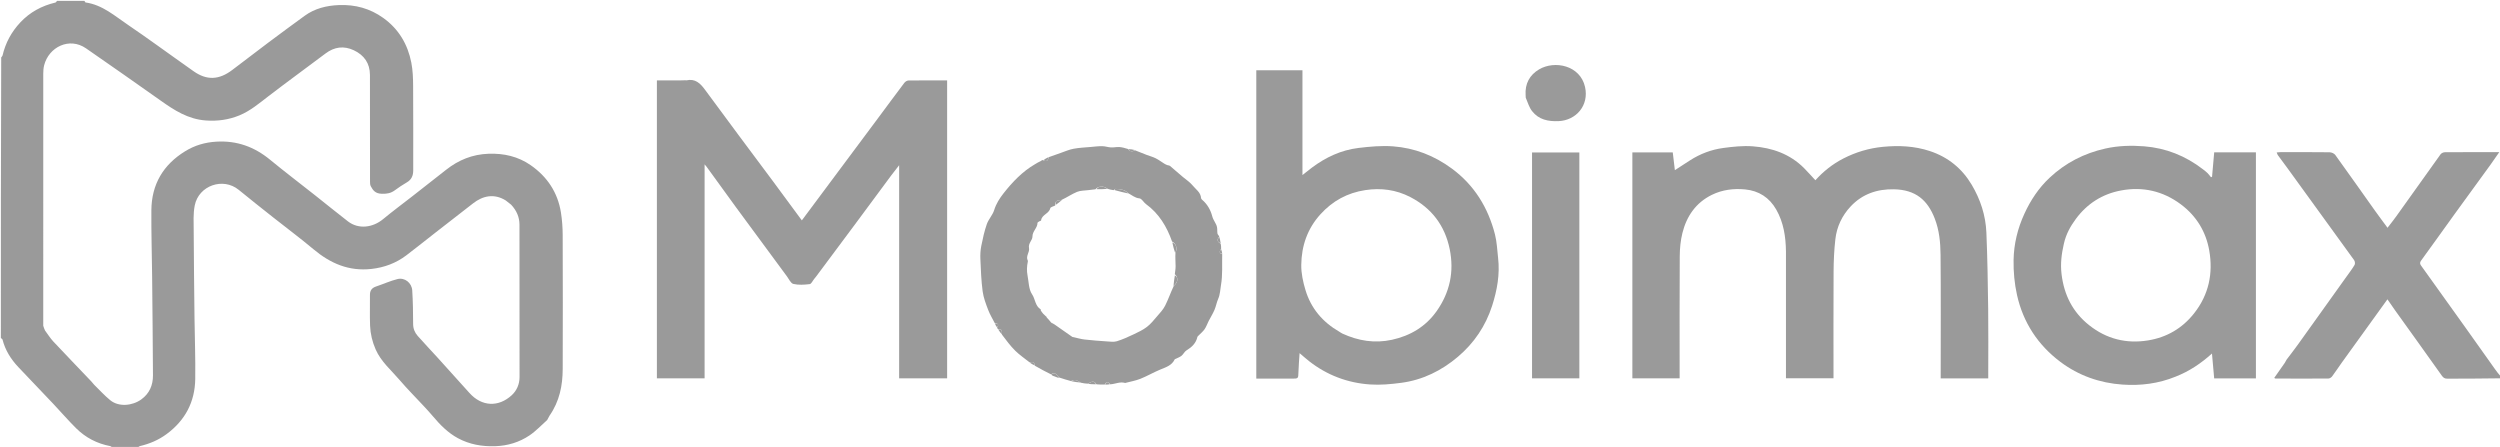 <svg xmlns="http://www.w3.org/2000/svg" xmlns:xlink="http://www.w3.org/1999/xlink" id="Layer_1" x="0px" y="0px" width="100%" viewBox="0 0 2892 517" xml:space="preserve"><path fill="none" opacity="1" stroke="none" d="M2893,438  C2893,464.635 2893,491.27 2893,518  C2803.305,518 2713.611,518 2623.396,517.653  C2620.724,513.837 2619.159,514.496 2618,518  C2528.972,518 2439.944,518 2350.396,517.653  C2347.724,513.837 2346.159,514.496 2345,518  C2184.305,518 2023.611,518 1862.532,517.651  C1861.828,515.541 1861.696,513.706 1861.056,512.069  C1860.899,511.669 1858.261,511.626 1858.157,511.918  C1857.515,513.707 1857.27,515.64 1856.908,517.527  C1856.879,517.673 1856.967,517.842 1857,518  C1291.639,518 726.277,518 160.121,517.696  C160.148,516.931 160.917,516.25 161.798,516.043  C173.006,513.401 183.328,509.088 192.722,502.146  C214.244,486.244 225.468,464.97 225.858,438.463  C226.203,415.044 225.279,391.608 225.013,368.178  C224.629,334.418 224.238,300.658 224.06,266.897  C224.008,257.148 223.39,247.14 225.268,237.695  C229.856,214.624 258.045,204.762 276.218,219.655  C289.388,230.448 302.767,240.988 316.117,251.559  C331.635,263.848 347.54,275.671 362.703,288.38  C382.211,304.73 403.646,314.03 429.681,311.111  C444.692,309.427 458.158,304.38 470.099,295.338  C481.446,286.745 492.528,277.802 503.758,269.054  C518.202,257.802 532.724,246.649 547.124,235.341  C558.583,226.343 571.685,223.595 584.915,232.208  C584.589,237.238 585.467,237.853 591.423,237.096  C597.661,243.595 600.905,251.247 600.926,259.814  C601.068,318.613 600.99,377.412 601.012,436.212  C601.016,444.541 597.711,451.917 591.969,457.192  C576.756,471.168 557.318,470.565 543.022,454.537  C530.838,440.878 518.544,427.317 506.243,413.763  C498.583,405.322 490.7,397.082 483.156,388.54  C479.76,384.695 477.922,380.148 477.906,374.69  C477.867,361.764 477.699,348.815 476.872,335.92  C476.309,327.145 468.11,320.741 459.806,322.826  C451.358,324.947 443.316,328.643 435.019,331.421  C430.141,333.055 427.898,336.091 427.957,341.267  C428.091,353.092 427.658,364.933 428.107,376.742  C428.468,386.208 430.683,395.366 434.529,404.168  C440.763,418.431 452.578,428.246 462.33,439.667  C471.02,449.844 480.525,459.324 489.632,469.147  C493.448,473.263 497.291,477.366 500.9,481.661  C509.212,491.554 518.22,500.687 529.688,506.882  C543.126,514.143 557.543,516.66 572.851,516.16  C587.387,515.685 600.661,511.628 612.473,503.713  C619.932,498.715 626.169,491.894 633.22,486.039  C637.905,486.105 637.218,483.68 636.032,480.638  C647.277,464.198 650.864,445.904 650.935,426.84  C651.127,375.193 651.093,323.543 650.911,271.896  C650.881,263.204 650.252,254.425 648.894,245.845  C645.216,222.619 633.018,204.392 613.914,191.104  C599.364,180.984 582.866,177.199 565.029,177.862  C546.457,178.554 530.454,185.053 516.082,196.399  C503.115,206.636 490.096,216.807 477.077,226.979  C465.74,235.836 454.157,244.393 443.076,253.559  C431.355,263.254 414.843,265.629 402.475,256.059  C389.535,246.048 376.859,235.698 364.023,225.553  C346.827,211.96 329.353,198.707 312.431,184.782  C294.243,169.814 273.925,162.454 250.226,163.871  C237.169,164.651 225.271,168.134 214.198,174.944  C188.757,190.59 175.348,213.315 175.111,243.154  C174.908,268.741 175.726,294.335 175.986,319.927  C176.373,358.013 176.748,396.1 176.95,434.187  C177.011,445.561 172.918,455.204 163.408,462.072  C153.205,469.44 137.477,471.03 127.614,463.038  C120.911,457.606 115.095,451.078 109.25,444.999  C110.93,443.893 112.423,442.969 113.436,441.67  C113.706,441.324 112.484,439.003 111.984,439.015  C110.359,439.057 108.74,439.728 107.142,440.229  C106.687,440.372 106.31,440.764 105.593,440.909  C90.754,425.579 76.127,410.469 61.751,395.125  C58.127,391.258 55.306,386.639 52.445,382.174  C56.926,377.692 53.474,377.384 50.096,376.536  C50.017,279.091 49.998,182.111 50.042,85.131  C50.044,81.878 50.285,78.523 51.096,75.392  C56.506,54.498 80.155,42.52 99.537,55.942  C128.351,75.896 157.073,95.985 185.674,116.243  C201.613,127.532 217.537,137.901 238.094,139.363  C251.732,140.333 264.483,138.566 276.856,133.509  C289.555,128.319 299.911,119.439 310.696,111.169  C332.458,94.482 354.654,78.362 376.571,61.875  C386.809,54.173 397.706,52.74 409.225,58.112  C421.217,63.705 427.914,73.237 427.955,86.651  C428.079,127.809 427.99,168.968 428.034,210.127  C428.036,211.882 428.096,213.868 428.878,215.351  C431.583,220.477 434.349,223.986 441.829,224.16  C447.883,224.302 452.219,223.481 456.785,220.101  C461.229,216.812 465.857,213.722 470.642,210.956  C476.147,207.774 478.026,203.028 478.019,197.02  C477.981,164.526 478.143,132.031 477.909,99.539  C477.844,90.511 477.549,81.319 475.824,72.503  C471.669,51.274 461.266,33.583 443.396,20.78  C428.043,9.782 410.976,5.128 392.063,5.871  C377.616,6.439 364.06,9.829 352.507,18.221  C324.367,38.664 296.519,59.524 268.947,80.728  C253.15,92.877 238.937,92.92 224.029,82.467  C209.87,72.54 195.884,62.368 181.775,52.369  C170.735,44.546 159.745,36.644 148.516,29.098  C132.927,18.622 118.641,5.595 98.928,2.838  C98.54,2.784 98.306,1.637 98,1  C558.695,1 1019.389,1 1480.544,1.411  C1481.89,3.445 1482.777,5.067 1483.664,6.689  C1484.441,5.12 1485.236,3.559 1485.977,1.974  C1486.103,1.704 1485.998,1.327 1486,1  C1954.894,1 2423.788,1 2893,1  C2893,145.361 2893,289.723 2892.763,434.881  C2890.328,432.67 2888.098,429.686 2885.939,426.65  C2874.31,410.305 2862.73,393.926 2851.076,377.6  C2834.305,354.106 2817.499,330.637 2800.665,307.189  C2799.121,305.038 2799.204,303.53 2800.864,301.256  C2814.03,283.215 2826.95,264.995 2840.036,246.895  C2853.706,227.988 2867.492,209.165 2881.188,190.278  C2884.464,185.761 2887.586,181.132 2891.165,176.001  C2869.488,176.001 2848.833,175.944 2828.18,176.106  C2826.493,176.12 2824.189,177.175 2823.229,178.508  C2805.99,202.449 2788.935,226.524 2771.782,250.528  C2768.697,254.844 2765.351,258.973 2761.888,263.498  C2756.734,256.492 2751.826,250 2747.109,243.372  C2731.895,221.992 2716.822,200.512 2701.452,179.246  C2700.182,177.488 2697.096,176.168 2694.834,176.139  C2675.846,175.895 2656.853,175.995 2637.862,176.013  C2636.626,176.014 2635.391,176.199 2633.695,176.335  C2634.242,177.69 2634.431,178.655 2634.955,179.375  C2638.794,184.656 2642.743,189.859 2646.581,195.141  C2672.181,230.376 2697.787,265.607 2723.251,300.94  C2724.216,302.278 2724.568,305.141 2723.79,306.454  C2720.971,311.207 2717.571,315.617 2714.349,320.127  C2695.577,346.399 2676.819,372.681 2657.994,398.914  C2653.829,404.718 2649.411,410.34 2644.833,415.815  C2642.87,415.573 2641.184,415.561 2639.498,415.548  C2640.625,416.824 2641.752,418.101 2642.901,419.754  C2638.907,425.795 2634.891,431.458 2630.877,437.117  C2631.524,437.57 2631.766,437.889 2632.01,437.89  C2652.498,437.941 2672.986,438.022 2693.473,437.886  C2694.956,437.876 2696.88,436.614 2697.826,435.354  C2701.637,430.277 2705.067,424.917 2708.776,419.762  C2726.39,395.282 2744.048,370.836 2761.78,346.253  C2764.748,350.533 2767.746,354.983 2770.87,359.342  C2788.827,384.399 2806.878,409.389 2824.688,434.549  C2826.466,437.06 2828.083,438.061 2831.03,438.048  C2851.686,437.957 2872.343,438 2893,438 M1217.781,435.526  C1218.355,437.146 1218.93,438.766 1219.504,440.386  C1221.002,439.313 1222.501,438.24 1224.5,437  C1224.666,436.944 1224.833,436.889 1225.683,437.177  C1230.122,438.396 1234.561,439.615 1239.714,441.202  C1243.143,441.746 1246.572,442.29 1250.728,443.214  C1253.152,443.42 1255.576,443.627 1258.742,444.225  C1261.828,444.428 1264.914,444.631 1268.9,444.973  C1271.933,444.926 1274.966,444.88 1278.849,444.973  C1280.566,444.927 1282.283,444.88 1284.821,444.973  C1290.342,444.235 1295.591,441.243 1301.412,442.973  C1301.562,443.017 1301.749,442.983 1301.907,442.941  C1307.707,441.4 1313.72,440.39 1319.253,438.181  C1327.048,435.069 1334.36,430.761 1342.117,427.542  C1348.702,424.81 1355.584,422.848 1358.939,415.656  C1359.095,415.324 1359.792,415.257 1360.222,415.037  C1362.447,413.898 1364.929,413.07 1366.821,411.522  C1368.965,409.767 1370.206,406.753 1372.494,405.36  C1378.669,401.599 1383.539,397.068 1385.169,389.724  C1385.293,389.163 1385.962,388.707 1386.416,388.238  C1388.799,385.779 1391.56,383.586 1393.484,380.811  C1395.468,377.95 1396.573,374.492 1398.183,371.356  C1400.395,367.048 1403.01,362.923 1404.911,358.487  C1406.692,354.336 1407.421,349.729 1409.242,345.6  C1411.486,340.511 1411.546,334.829 1412.442,329.709  C1414.478,318.081 1413.554,305.936 1413.973,293.214  C1413.593,291.477 1413.213,289.739 1412.973,287.202  C1412.687,285.454 1412.401,283.706 1412.019,281.137  C1411.624,278.758 1411.229,276.379 1410.686,273.298  C1409.885,272.279 1408.594,271.352 1408.384,270.223  C1407.928,267.774 1408.333,265.16 1407.83,262.728  C1406.907,258.264 1403.544,254.959 1402.349,250.285  C1400.497,243.047 1396.704,236.254 1390.708,231.159  C1390.136,230.672 1389.458,229.923 1389.416,229.259  C1388.983,222.4 1383.224,218.988 1379.511,214.406  C1376.456,210.636 1372.098,207.929 1368.346,204.716  C1363.368,200.454 1358.457,196.11 1353.414,191.927  C1352.629,191.276 1351.256,191.38 1350.219,190.973  C1349.05,190.515 1347.902,189.958 1346.835,189.298  C1343.5,187.235 1340.346,184.828 1336.859,183.078  C1333.626,181.455 1330.036,180.553 1326.636,179.248  C1322.089,177.504 1317.573,175.678 1312.634,173.23  C1310.089,172.875 1307.545,172.521 1304.279,171.793  C1301.111,171.195 1297.961,170.285 1294.768,170.088  C1291.606,169.894 1288.383,170.72 1285.217,170.549  C1281.843,170.368 1278.51,169.15 1275.148,169.097  C1270.735,169.028 1266.306,169.598 1261.893,169.997  C1255.188,170.603 1248.41,170.863 1241.818,172.098  C1236.736,173.049 1231.881,175.24 1226.946,176.938  C1222.27,178.547 1217.62,180.233 1212.27,181.994  C1210.382,183.038 1208.494,184.083 1206.079,185.046  C1205.906,185.087 1205.733,185.127 1205.03,185.494  C1204.687,185.718 1204.344,185.943 1203.307,186.242  C1201.373,187.442 1199.469,188.694 1197.5,189.833  C1182.745,198.361 1171.241,210.483 1160.866,223.678  C1156.308,229.475 1152.33,235.68 1150.051,243.069  C1148.285,248.794 1143.548,253.571 1141.558,259.267  C1138.701,267.444 1136.834,276.014 1135.143,284.535  C1134.161,289.484 1133.884,294.685 1134.106,299.737  C1134.653,312.181 1135.088,324.681 1136.719,337.006  C1137.689,344.343 1140.476,351.528 1143.125,358.525  C1145.162,363.905 1148.259,368.885 1150.995,374.734  C1151.718,376.148 1152.442,377.561 1153.15,379.577  C1153.752,380.089 1154.355,380.602 1155.008,381.806  C1156.322,383.573 1157.636,385.34 1159.008,387.814  C1164.129,393.834 1168.882,400.226 1174.483,405.761  C1179.463,410.683 1185.384,414.655 1191.177,419.67  C1193.083,420.797 1194.989,421.924 1197.196,423.69  C1203.452,426.834 1209.708,429.977 1216.198,433.661  C1216.812,434.068 1217.426,434.475 1217.781,435.526 M1764.186,109.803  C1762.138,109.791 1760.09,109.778 1758.042,109.766  C1758.077,110.972 1757.987,113.202 1758.168,113.224  C1760.052,113.456 1761.981,113.346 1763.897,113.294  C1764.211,113.286 1764.521,113.103 1764.992,113.767  C1767.36,118.707 1768.969,124.234 1772.247,128.469  C1779.984,138.465 1790.96,140.654 1803.155,140.11  C1823.048,139.224 1838.38,122.16 1833.581,100.627  C1828.004,75.606 1798.502,69.57 1780.422,80.252  C1769.411,86.758 1763.963,96.904 1764.186,109.803 M792.997,92.032  C792.197,90.451 791.397,88.871 790.597,87.29  C789.733,88.805 788.85,90.31 788.025,91.846  C787.886,92.105 788.002,92.501 787.072,92.973  C778.141,92.973 769.21,92.973 759.897,92.973  C759.897,208.293 759.897,322.926 759.897,437.687  C778.567,437.687 796.621,437.687 815.079,437.687  C815.079,355.483 815.079,273.592 815.079,190.092  C816.544,191.893 817.173,192.594 817.723,193.353  C829.029,208.935 840.253,224.577 851.641,240.098  C871.15,266.685 890.747,293.207 910.345,319.727  C912.664,322.865 914.773,327.757 917.769,328.458  C923.778,329.863 930.392,329.42 936.629,328.676  C938.569,328.445 940.102,324.788 941.818,322.697  C942.547,321.809 943.305,320.942 943.991,320.022  C959.122,299.73 974.27,279.449 989.363,259.128  C1003.284,240.386 1017.132,221.591 1031.043,202.843  C1033.685,199.283 1036.474,195.833 1040.123,191.137  C1040.123,274.377 1040.123,355.963 1040.123,437.691  C1058.889,437.691 1077.276,437.691 1095.635,437.691  C1095.635,322.663 1095.635,207.944 1095.635,93.001  C1080.451,93.001 1065.63,92.916 1050.813,93.124  C1049.212,93.146 1047.147,94.496 1046.121,95.853  C1035.781,109.529 1025.63,123.349 1015.391,137.102  C1000.276,157.408 985.13,177.692 970.002,197.989  C955.877,216.939 941.757,235.895 927.565,254.943  C916.371,239.759 905.379,224.742 894.276,209.807  C868.067,174.552 841.637,139.458 815.697,104.006  C810.027,96.255 804.283,90.675 793.987,92.96  C793.682,93.028 793.33,92.881 792.997,92.032 M2066.001,291.524  C2066.001,340.268 2066.001,389.011 2066.001,437.593  C2084.761,437.593 2102.812,437.593 2121,437.593  C2121,396.197 2120.847,355.208 2121.092,314.221  C2121.167,301.693 2121.731,289.103 2123.154,276.665  C2124.806,262.229 2130.917,249.339 2140.897,238.729  C2154.382,224.396 2171.458,218.581 2190.938,218.975  C2215.934,219.48 2229.715,231.311 2238.059,252.685  C2243.34,266.214 2244.698,280.444 2244.835,294.612  C2245.278,340.431 2245,386.256 2245,432.079  C2245,433.994 2245,435.909 2245,437.741  C2263.702,437.741 2281.635,437.741 2300.001,437.741  C2300.001,435.695 2300,433.903 2300,432.11  C2300,407.283 2300.257,382.452 2299.934,357.628  C2299.55,328.099 2299.087,298.558 2297.854,269.057  C2297.026,249.245 2290.95,230.606 2280.771,213.575  C2269.554,194.804 2253.548,181.773 2232.593,174.8  C2214.757,168.865 2196.67,168.082 2178.116,169.861  C2161.941,171.413 2146.784,176.012 2132.486,183.314  C2119.977,189.702 2109.053,198.434 2100.037,208.528  C2095.605,203.756 2091.476,199.057 2087.081,194.622  C2070.715,178.11 2050.059,170.938 2027.592,169.263  C2016.347,168.425 2004.81,169.667 1993.565,171.169  C1979.748,173.014 1966.781,177.933 1954.957,185.523  C1949.135,189.26 1943.345,193.048 1937.481,196.852  C1936.648,189.802 1935.836,182.927 1935.051,176.282  C1918.908,176.282 1903.646,176.282 1888.318,176.282  C1888.318,263.604 1888.318,350.644 1888.318,437.628  C1906.691,437.628 1924.743,437.628 1942.999,437.628  C1942.999,435.436 1942.999,433.614 1942.999,431.792  C1942.999,386.635 1942.838,341.477 1943.136,296.323  C1943.195,287.373 1944.059,278.198 1946.215,269.54  C1951.071,250.035 1961.826,234.438 1980.341,225.369  C1992.422,219.453 2005.545,217.854 2018.773,219.124  C2034.59,220.642 2046.816,228.504 2054.764,242.441  C2063.258,257.335 2065.781,273.679 2066.001,291.524 M1490.461,438  C1491.794,438 1493.127,438 1494.46,438  C1501.997,437.999 1501.828,437.994 1502.05,430.245  C1502.251,423.233 1502.876,416.232 1503.359,408.51  C1507.342,411.887 1510.703,414.932 1514.263,417.723  C1535.004,433.987 1558.769,442.945 1584.851,444.746  C1596.773,445.569 1608.98,444.419 1620.886,442.855  C1645.771,439.587 1667.652,428.737 1686.58,412.666  C1705.158,396.893 1718.559,377.182 1726.086,353.751  C1731.891,335.679 1735.199,317.3 1732.984,298.249  C1731.927,289.153 1731.614,279.838 1729.35,271.038  C1721.402,240.151 1705.521,214.213 1679.52,195.023  C1659.221,180.041 1636.405,171.123 1611.399,169.292  C1598.161,168.322 1584.612,169.555 1571.37,171.166  C1551.411,173.594 1533.614,181.957 1517.544,193.97  C1514.192,196.476 1510.952,199.132 1506.68,202.49  C1506.68,161.025 1506.68,121.116 1506.68,81.249  C1488.655,81.249 1471.054,81.249 1453.289,81.249  C1453.289,200.208 1453.289,318.916 1453.289,438  C1465.54,438 1477.505,438 1490.461,438 M2517.008,435.496  C2532.538,429.527 2546.114,420.393 2558.811,408.964  C2559.701,418.987 2560.526,428.27 2561.363,437.698  C2577.539,437.698 2593.595,437.698 2609.641,437.698  C2609.641,350.343 2609.641,263.289 2609.641,176.237  C2593.343,176.237 2577.404,176.237 2561.384,176.237  C2560.542,185.803 2559.721,195.145 2558.9,204.487  C2558.491,204.665 2558.082,204.842 2557.673,205.02  C2556.299,203.366 2555.047,201.588 2553.519,200.091  C2551.888,198.493 2550.029,197.119 2548.214,195.719  C2528.186,180.282 2505.432,171.213 2480.384,169.258  C2465.489,168.095 2450.438,168.49 2435.513,171.824  C2410.829,177.339 2389.276,188.442 2370.929,205.666  C2358.385,217.441 2349.046,231.515 2341.84,247.21  C2334.01,264.261 2329.637,282.175 2329.308,300.664  C2329.068,314.184 2330.334,328.053 2333.274,341.243  C2340.351,373 2357.393,399.059 2383.416,418.6  C2404.624,434.525 2428.998,443.096 2455.459,444.902  C2476.319,446.326 2496.773,443.82 2517.008,435.496 M1827.001,254.5  C1827.001,228.416 1827.001,202.333 1827.001,176.402  C1808.248,176.402 1790.196,176.402 1772.261,176.402  C1772.261,263.725 1772.261,350.646 1772.261,437.687  C1790.574,437.687 1808.625,437.687 1827.001,437.687  C1827.001,376.749 1827.001,316.125 1827.001,254.5 M1985.634,250.136  C1985.233,250.837 1984.453,251.564 1984.498,252.236  C1984.691,255.172 1984.969,258.124 1985.557,261  C1985.747,261.931 1986.855,263.095 1987.761,263.337  C1988.638,263.572 1990.014,263.012 1990.781,262.349  C1992.048,261.254 1990.112,250.424 1988.566,249.719  C1987.917,249.423 1986.996,249.724 1985.634,250.136 M2110.061,502.617  C2109.143,504.067 2108.225,505.518 2107.307,506.968  C2108.334,507.527 2110.01,508.789 2110.288,508.534  C2112.84,506.183 2115.15,503.569 2117.53,501.032  C2116.462,500.165 2114.971,498.358 2114.406,498.611  C2112.901,499.287 2111.793,500.85 2110.061,502.617 M1603.321,101.039  C1604.017,100.591 1604.999,100.301 1605.352,99.663  C1606.136,98.243 1606.604,96.649 1607.202,95.125  C1605.789,94.707 1603.72,93.494 1603.086,94.018  C1601.183,95.591 1599.84,97.841 1598.279,99.826  C1599.74,100.343 1601.201,100.86 1603.321,101.039 M1126.858,285.373  C1126.503,283.831 1126.315,282.211 1125.657,280.812  C1125.521,280.523 1123.205,280.679 1122.668,281.3  C1121.961,282.118 1121.571,284.517 1121.822,284.639  C1123.208,285.313 1124.83,285.502 1126.858,285.373 M427.858,228.373  C427.503,226.831 427.315,225.211 426.657,223.812  C426.52,223.523 424.205,223.679 423.668,224.3  C422.961,225.118 422.571,227.517 422.822,227.639  C424.208,228.313 425.83,228.502 427.858,228.373 M2316.801,46.245  C2317.151,44.703 2317.714,43.158 2317.696,41.62  C2317.692,41.245 2315.536,40.339 2314.805,40.663  C2313.791,41.111 2312.363,43.127 2312.546,43.363  C2313.504,44.601 2314.914,45.489 2316.801,46.245 M586.191,438.245  C587.629,437.549 589.183,436.998 590.398,436.025  C590.614,435.852 589.683,433.58 588.801,432.923  C588.157,432.443 585.868,432.825 585.789,433.166  C585.442,434.661 585.632,436.281 586.191,438.245 M315.142,431.627  C315.497,433.169 315.685,434.789 316.343,436.188  C316.48,436.477 318.795,436.321 319.332,435.7  C320.039,434.883 320.429,432.483 320.178,432.361  C318.792,431.687 317.17,431.498 315.142,431.627 M1448.502,430.826  C1447.06,430.139 1445.664,429.241 1444.145,428.916  C1443.776,428.837 1442.408,430.762 1442.562,431.559  C1442.773,432.642 1444.429,434.468 1444.729,434.334  C1446.153,433.696 1447.327,432.499 1448.502,430.826 M413.408,425.501  C414.67,426.499 415.843,427.697 417.267,428.335  C417.568,428.47 419.225,426.646 419.437,425.564  C419.593,424.767 418.226,422.841 417.859,422.919  C416.34,423.244 414.944,424.14 413.408,425.501 M1857.809,415.755  C1856.371,416.451 1854.817,417.002 1853.602,417.976  C1853.386,418.149 1854.317,420.421 1855.199,421.077  C1855.844,421.557 1858.132,421.175 1858.211,420.834  C1858.558,419.339 1858.368,417.718 1857.809,415.755 M713.502,42.175  C712.495,40.919 711.61,39.506 710.374,38.545  C710.137,38.361 708.117,39.783 707.666,40.796  C707.341,41.527 708.24,43.685 708.614,43.691  C710.152,43.712 711.699,43.154 713.502,42.175 M2616.142,392.371  C2617.717,392.368 2619.337,392.56 2620.832,392.214  C2621.173,392.135 2621.558,389.847 2621.079,389.202  C2620.423,388.319 2618.962,388.034 2617.845,387.493  C2617.149,388.931 2616.453,390.369 2616.142,392.371 M995.408,268.501  C996.67,269.499 997.843,270.697 999.267,271.335  C999.568,271.47 1001.225,269.646 1001.437,268.564  C1001.593,267.767 1000.226,265.841 999.859,265.919  C998.341,266.244 996.944,267.14 995.408,268.501 M254.499,273.408  C253.501,274.67 252.303,275.843 251.665,277.267  C251.53,277.568 253.354,279.225 254.436,279.437  C255.232,279.593 257.159,278.226 257.081,277.859  C256.756,276.341 255.86,274.944 254.499,273.408 M889.826,384.498  C889.139,385.94 888.241,387.336 887.916,388.855  C887.837,389.224 889.762,390.592 890.559,390.437  C891.642,390.227 893.468,388.571 893.334,388.271  C892.696,386.847 891.499,385.673 889.826,384.498 M122.501,390.592  C123.499,389.33 124.697,388.157 125.335,386.733  C125.47,386.432 123.646,384.775 122.564,384.563  C121.768,384.407 119.841,385.774 119.919,386.141  C120.244,387.659 121.14,389.056 122.501,390.592 M106.858,105.628  C105.283,105.632 103.663,105.44 102.168,105.786  C101.826,105.865 101.442,108.153 101.921,108.798  C102.577,109.681 104.038,109.966 105.155,110.507  C105.851,109.069 106.547,107.631 106.858,105.628 M1739.501,39.592  C1740.5,38.33 1741.697,37.157 1742.335,35.733  C1742.47,35.432 1740.646,33.775 1739.564,33.563  C1738.767,33.407 1736.841,34.774 1736.919,35.141  C1737.244,36.66 1738.14,38.056 1739.501,39.592 M691.825,381.502  C693.081,380.495 694.494,379.61 695.454,378.374  C695.638,378.137 694.217,376.118 693.204,375.666  C692.473,375.34 690.315,376.24 690.309,376.614  C690.288,378.152 690.846,379.699 691.825,381.502 M1961.501,295.592  C1962.5,294.33 1963.698,293.157 1964.335,291.733  C1964.471,291.432 1962.646,289.775 1961.564,289.563  C1960.768,289.407 1958.841,290.774 1958.919,291.141  C1959.244,292.659 1960.14,294.056 1961.501,295.592 M509.592,296.499  C508.33,295.501 507.157,294.303 505.733,293.665  C505.432,293.53 503.775,295.354 503.563,296.436  C503.407,297.233 504.774,299.159 505.141,299.081  C506.659,298.756 508.056,297.86 509.592,296.499 M555.142,312.372  C556.717,312.368 558.337,312.56 559.832,312.214  C560.174,312.135 560.558,309.847 560.079,309.202  C559.423,308.319 557.962,308.034 556.845,307.493  C556.149,308.931 555.453,310.369 555.142,312.372 M2058.176,368.498  C2056.92,369.505 2055.506,370.389 2054.546,371.626  C2054.362,371.863 2055.783,373.882 2056.796,374.334  C2057.526,374.66 2059.685,373.76 2059.69,373.386  C2059.712,371.848 2059.154,370.301 2058.176,368.498 M234.628,317.142  C234.632,318.717 234.44,320.337 234.786,321.832  C234.865,322.174 237.153,322.558 237.798,322.079  C238.681,321.424 238.966,319.962 239.507,318.845  C238.069,318.149 236.631,317.453 234.628,317.142 M598.502,360.826  C597.06,360.139 595.664,359.241 594.145,358.916  C593.776,358.837 592.408,360.762 592.563,361.559  C592.773,362.642 594.429,364.468 594.729,364.334  C596.153,363.696 597.327,362.5 598.502,360.826 M589.858,354.628  C588.283,354.632 586.663,354.44 585.168,354.786  C584.826,354.865 584.442,357.153 584.921,357.798  C585.577,358.681 587.038,358.966 588.155,359.507  C588.851,358.069 589.547,356.631 589.858,354.628 M2147.501,327.592  C2148.499,326.33 2149.697,325.157 2150.335,323.733  C2150.47,323.432 2148.646,321.775 2147.564,321.563  C2146.767,321.407 2144.84,322.774 2144.919,323.141  C2145.243,324.659 2146.14,326.056 2147.501,327.592 M84.142,328.372  C85.717,328.368 87.337,328.56 88.832,328.214  C89.174,328.135 89.558,325.847 89.079,325.202  C88.424,324.319 86.962,324.034 85.845,323.493  C85.149,324.931 84.453,326.369 84.142,328.372 M927.175,339.498  C925.919,340.505 924.506,341.39 923.545,342.626  C923.362,342.863 924.783,344.883 925.796,345.334  C926.527,345.66 928.685,344.76 928.691,344.386  C928.712,342.848 928.154,341.301 927.175,339.498 M801.809,47.755  C800.371,48.451 798.817,49.002 797.602,49.975  C797.386,50.149 798.317,52.42 799.199,53.077  C799.843,53.557 802.132,53.175 802.211,52.834  C802.558,51.339 802.368,49.718 801.809,47.755 M260.755,508.801  C262.297,509.151 263.842,509.715 265.38,509.697  C265.755,509.692 266.661,507.536 266.338,506.805  C265.889,505.79 263.873,504.363 263.637,504.546  C262.399,505.503 261.511,506.914 260.755,508.801 M2261.502,129.175  C2260.495,127.919 2259.61,126.506 2258.374,125.545  C2258.137,125.361 2256.118,126.783 2255.667,127.797  C2255.341,128.527 2256.24,130.685 2256.615,130.691  C2258.153,130.712 2259.699,130.154 2261.502,129.175 M1618.826,132.498  C1618.139,133.94 1617.24,135.336 1616.916,136.855  C1616.837,137.224 1618.762,138.592 1619.559,138.437  C1620.642,138.227 1622.468,136.572 1622.334,136.271  C1621.696,134.847 1620.5,133.673 1618.826,132.498 M2792.408,498.501  C2793.67,499.499 2794.843,500.698 2796.266,501.335  C2796.568,501.471 2798.225,499.646 2798.437,498.564  C2798.593,497.768 2797.226,495.841 2796.859,495.919  C2795.341,496.244 2793.944,497.14 2792.408,498.501 M467.502,492.826  C466.06,492.139 464.664,491.241 463.145,490.916  C462.776,490.837 461.408,492.762 461.563,493.559  C461.773,494.642 463.429,496.468 463.729,496.334  C465.153,495.696 466.327,494.5 467.502,492.826 M575.245,136.198  C573.703,135.849 572.158,135.285 570.62,135.303  C570.245,135.308 569.34,137.464 569.663,138.195  C570.111,139.21 572.128,140.637 572.363,140.454  C573.601,139.497 574.489,138.086 575.245,136.198 M2398.371,482.858  C2398.368,481.283 2398.56,479.663 2398.214,478.168  C2398.135,477.826 2395.847,477.442 2395.202,477.921  C2394.319,478.576 2394.035,480.038 2393.494,481.155  C2394.931,481.851 2396.369,482.547 2398.371,482.858 M1125.627,169.858  C1127.169,169.503 1128.789,169.315 1130.188,168.657  C1130.478,168.521 1130.321,166.205 1129.7,165.668  C1128.883,164.961 1126.483,164.571 1126.361,164.822  C1125.686,166.208 1125.498,167.83 1125.627,169.858 M1899.142,86.371  C1900.717,86.368 1902.337,86.56 1903.832,86.214  C1904.174,86.135 1904.558,83.847 1904.079,83.202  C1903.423,82.319 1901.962,82.034 1900.845,81.493  C1900.149,82.931 1899.453,84.369 1899.142,86.371 M1950.142,170.627  C1950.497,172.169 1950.685,173.789 1951.344,175.188  C1951.48,175.477 1953.795,175.321 1954.332,174.7  C1955.04,173.883 1955.429,171.483 1955.178,171.361  C1953.792,170.687 1952.17,170.498 1950.142,170.627 M1907.498,76.825  C1908.505,78.081 1909.39,79.494 1910.626,80.454  C1910.863,80.639 1912.882,79.217 1913.334,78.204  C1913.66,77.473 1912.76,75.315 1912.386,75.309  C1910.848,75.288 1909.302,75.846 1907.498,76.825 M419.755,460.191  C420.451,461.629 421.002,463.183 421.975,464.398  C422.149,464.614 424.42,463.683 425.077,462.801  C425.557,462.157 425.175,459.868 424.834,459.789  C423.339,459.442 421.719,459.632 419.755,460.191 M2489.499,455.408  C2488.501,456.67 2487.303,457.843 2486.665,459.267  C2486.53,459.568 2488.354,461.225 2489.436,461.437  C2490.233,461.593 2492.16,460.226 2492.081,459.859  C2491.756,458.341 2490.86,456.944 2489.499,455.408 M524.502,73.175  C523.495,71.919 522.61,70.506 521.374,69.545  C521.137,69.361 519.117,70.783 518.666,71.796  C518.341,72.527 519.24,74.685 519.614,74.691  C521.152,74.712 522.699,74.154 524.502,73.175 M2886.802,458.245  C2887.151,456.703 2887.714,455.158 2887.696,453.62  C2887.692,453.245 2885.536,452.339 2884.804,452.663  C2883.79,453.111 2882.363,455.128 2882.546,455.364  C2883.504,456.602 2884.914,457.489 2886.802,458.245 M725.755,57.802  C727.297,58.151 728.842,58.715 730.38,58.697  C730.755,58.692 731.661,56.536 731.337,55.805  C730.889,54.79 728.873,53.363 728.637,53.546  C727.399,54.503 726.511,55.914 725.755,57.802 M1474.858,446.629  C1473.283,446.632 1471.663,446.44 1470.168,446.786  C1469.826,446.865 1469.442,449.153 1469.921,449.798  C1470.577,450.681 1472.038,450.966 1473.154,451.507  C1473.851,450.069 1474.547,448.631 1474.858,446.629 M1513.198,6.755  C1512.849,8.297 1512.286,9.842 1512.304,11.38  C1512.308,11.755 1514.464,12.661 1515.195,12.337  C1516.21,11.889 1517.637,9.872 1517.455,9.637  C1516.496,8.399 1515.086,7.511 1513.198,6.755 M2625.142,20.372  C2626.717,20.368 2628.337,20.56 2629.832,20.214  C2630.174,20.134 2630.558,17.847 2630.079,17.202  C2629.423,16.319 2627.961,16.034 2626.845,15.494  C2626.149,16.931 2625.453,18.369 2625.142,20.372 M131.499,217.408  C130.501,218.67 129.303,219.843 128.665,221.267  C128.529,221.568 130.354,223.225 131.436,223.437  C132.233,223.593 134.159,222.226 134.081,221.859  C133.756,220.341 132.86,218.944 131.499,217.408 M2035.191,55.245  C2036.629,54.549 2038.183,53.998 2039.398,53.024  C2039.615,52.851 2038.683,50.58 2037.801,49.923  C2037.157,49.443 2034.868,49.825 2034.789,50.166  C2034.442,51.661 2034.632,53.282 2035.191,55.245 M927.16,470.32  C928.349,469.709 929.539,469.097 930.728,468.485  C929.999,467.748 929.271,467.01 928.542,466.272  C927.917,467.453 927.292,468.634 927.16,470.32 M1745.826,441.335  C1745.61,440.011 1745.395,438.688 1745.179,437.364  C1744.246,437.833 1743.313,438.301 1742.38,438.77  C1743.316,439.723 1744.251,440.677 1745.826,441.335 M2239.507,514.731  C2240.109,513.535 2240.711,512.34 2241.313,511.145  C2240.272,510.982 2239.23,510.82 2238.189,510.657  C2238.395,511.982 2238.601,513.307 2239.507,514.731 M1761.32,185.84  C1760.709,184.651 1760.097,183.461 1759.486,182.272  C1758.748,183.001 1758.01,183.729 1757.272,184.458  C1758.453,185.083 1759.634,185.708 1761.32,185.84 M2241.335,449.174  C2240.011,449.39 2238.688,449.605 2237.364,449.821  C2237.833,450.754 2238.301,451.687 2238.77,452.62  C2239.723,451.685 2240.677,450.749 2241.335,449.174 M882.632,57.198  C881.682,56.257 880.732,55.316 879.782,54.375  C879.308,55.306 878.835,56.236 878.362,57.167  C879.684,57.388 881.006,57.61 882.632,57.198 M1320.731,76.493  C1319.535,75.891 1318.34,75.289 1317.145,74.687  C1316.982,75.728 1316.82,76.77 1316.657,77.811  C1317.982,77.605 1319.307,77.398 1320.731,76.493 M1608.335,466.174  C1607.011,466.39 1605.688,466.605 1604.364,466.821  C1604.833,467.754 1605.301,468.687 1605.77,469.62  C1606.723,468.684 1607.677,467.749 1608.335,466.174 M1268.665,54.826  C1269.989,54.61 1271.312,54.395 1272.636,54.179  C1272.167,53.246 1271.699,52.313 1271.23,51.38  C1270.277,52.315 1269.323,53.251 1268.665,54.826 M1470.16,477.32  C1471.349,476.709 1472.538,476.097 1473.728,475.486  C1472.999,474.748 1472.271,474.01 1471.542,473.272  C1470.917,474.453 1470.292,475.634 1470.16,477.32 M846.802,476.367  C846.597,477.693 846.393,479.018 846.188,480.344  C847.229,480.181 848.271,480.018 849.313,479.855  C848.709,478.661 848.105,477.466 846.802,476.367 M2843.826,153.335  C2843.611,152.011 2843.395,150.688 2843.179,149.364  C2842.246,149.832 2841.313,150.301 2840.38,150.769  C2841.315,151.723 2842.251,152.677 2843.826,153.335 M1845.16,487.32  C1846.349,486.709 1847.538,486.097 1848.728,485.486  C1847.999,484.748 1847.271,484.01 1846.542,483.272  C1845.917,484.453 1845.292,485.635 1845.16,487.32 M544.493,134.269  C543.891,135.465 543.289,136.66 542.687,137.855  C543.728,138.018 544.77,138.18 545.811,138.343  C545.605,137.018 545.398,135.693 544.493,134.269 M1947.731,134.493  C1946.535,133.891 1945.34,133.289 1944.145,132.687  C1943.982,133.728 1943.82,134.77 1943.657,135.811  C1944.982,135.605 1946.307,135.398 1947.731,134.493 M1116.632,6.198  C1115.682,5.257 1114.732,4.316 1113.781,3.375  C1113.308,4.306 1112.835,5.236 1112.362,6.167  C1113.684,6.388 1115.006,6.61 1116.632,6.198 M1643.84,503.68  C1642.651,504.291 1641.461,504.903 1640.272,505.514  C1641.001,506.252 1641.729,506.99 1642.458,507.728  C1643.083,506.547 1643.708,505.365 1643.84,503.68 M2438.27,126.507  C2439.465,127.109 2440.66,127.711 2441.855,128.313  C2442.018,127.272 2442.18,126.23 2442.343,125.189  C2441.018,125.395 2439.693,125.602 2438.27,126.507 M1167.632,509.802  C1166.307,509.597 1164.982,509.392 1163.656,509.188  C1163.819,510.229 1163.982,511.271 1164.145,512.313  C1165.339,511.709 1166.534,511.105 1167.632,509.802 M2168.198,508.368  C2167.257,509.318 2166.316,510.268 2165.375,511.218  C2166.306,511.692 2167.236,512.165 2168.166,512.638  C2168.388,511.316 2168.61,509.994 2168.198,508.368 M2027.68,254.16  C2028.291,255.349 2028.903,256.539 2029.514,257.728  C2030.252,256.999 2030.99,256.271 2031.728,255.542  C2030.547,254.917 2029.365,254.292 2027.68,254.16 M1129.493,321.269  C1128.891,322.465 1128.289,323.66 1127.687,324.855  C1128.728,325.018 1129.77,325.18 1130.811,325.343  C1130.605,324.018 1130.398,322.693 1129.493,321.269 M1086.633,32.802  C1085.307,32.597 1083.982,32.392 1082.656,32.188  C1082.819,33.229 1082.982,34.271 1083.145,35.313  C1084.339,34.709 1085.534,34.105 1086.633,32.802 M1445.665,327.826  C1446.989,327.61 1448.312,327.395 1449.636,327.179  C1449.167,326.246 1448.699,325.313 1448.23,324.379  C1447.276,325.315 1446.323,326.251 1445.665,327.826 M378.174,368.665  C378.39,369.989 378.605,371.312 378.821,372.636  C379.754,372.167 380.687,371.699 381.62,371.231  C380.685,370.277 379.749,369.323 378.174,368.665 M2238.731,313.493  C2237.535,312.891 2236.34,312.289 2235.145,311.687  C2234.982,312.728 2234.82,313.77 2234.657,314.811  C2235.982,314.605 2237.307,314.398 2238.731,313.493 M2685.633,109.802  C2684.307,109.597 2682.982,109.392 2681.656,109.188  C2681.819,110.229 2681.982,111.271 2682.145,112.313  C2683.339,111.709 2684.534,111.105 2685.633,109.802 M297.633,278.802  C296.307,278.597 294.982,278.392 293.656,278.188  C293.819,279.229 293.982,280.271 294.145,281.313  C295.339,280.709 296.534,280.105 297.633,278.802 M2247.174,46.665  C2247.39,47.989 2247.605,49.312 2247.821,50.636  C2248.754,50.167 2249.688,49.699 2250.621,49.23  C2249.685,48.277 2248.749,47.323 2247.174,46.665 M1356.802,32.632  C1357.743,31.682 1358.684,30.732 1359.625,29.782  C1358.694,29.308 1357.764,28.835 1356.834,28.362  C1356.612,29.684 1356.39,31.006 1356.802,32.632 M282.632,252.198  C281.682,251.257 280.732,250.316 279.782,249.375  C279.308,250.306 278.835,251.236 278.362,252.166  C279.684,252.388 281.006,252.61 282.632,252.198 M2285.68,27.16  C2286.291,28.349 2286.903,29.539 2287.514,30.728  C2288.252,29.999 2288.99,29.271 2289.728,28.542  C2288.547,27.917 2287.365,27.292 2285.68,27.16 M829.493,243.269  C828.891,244.465 828.289,245.66 827.687,246.855  C828.728,247.018 829.77,247.18 830.811,247.343  C830.605,246.018 830.398,244.693 829.493,243.269 M2175.174,245.665  C2175.39,246.989 2175.605,248.312 2175.821,249.636  C2176.754,249.167 2177.687,248.699 2178.62,248.231  C2177.685,247.277 2176.749,246.323 2175.174,245.665 z"></path><path fill="#9A9A9A" opacity="1" stroke="none" d="M585.046,231.89  C571.685,223.595 558.583,226.343 547.124,235.341  C532.724,246.649 518.202,257.802 503.758,269.054  C492.528,277.802 481.446,286.745 470.099,295.338  C458.158,304.38 444.692,309.427 429.681,311.111  C403.646,314.03 382.211,304.73 362.703,288.38  C347.54,275.671 331.635,263.848 316.117,251.559  C302.767,240.988 289.388,230.448 276.218,219.655  C258.045,204.762 229.856,214.624 225.268,237.695  C223.39,247.14 224.008,257.148 224.06,266.897  C224.238,300.658 224.629,334.418 225.013,368.178  C225.279,391.608 226.203,415.044 225.858,438.463  C225.468,464.97 214.244,486.244 192.722,502.146  C183.328,509.088 173.006,513.401 161.798,516.043  C160.917,516.25 160.148,516.931 159.663,517.696  C149.979,518 139.958,518 129.798,517.68  C128.996,516.92 128.384,516.216 127.665,516.081  C112.326,513.213 99.008,506.264 88.008,495.358  C78.873,486.301 70.471,476.51 61.628,467.155  C48.218,452.967 34.648,438.931 21.263,424.721  C12.657,415.583 6.071,405.218 2.932,392.88  C2.743,392.137 1.665,391.621 1,391  C1,282.979 1,174.958 1.4,66.452  C2.198,65.37 2.811,64.824 2.962,64.171  C6.35,49.581 13.215,36.923 23.465,25.966  C34.652,14.007 48.344,6.706 64.12,2.931  C64.858,2.754 65.378,1.664 66,1  C76.354,1 86.708,1 97.531,1  C98.306,1.637 98.54,2.784 98.928,2.838  C118.641,5.595 132.927,18.622 148.516,29.098  C159.745,36.644 170.735,44.546 181.775,52.369  C195.884,62.368 209.87,72.54 224.029,82.467  C238.937,92.92 253.15,92.877 268.947,80.728  C296.519,59.524 324.367,38.664 352.507,18.221  C364.06,9.829 377.616,6.439 392.063,5.871  C410.976,5.128 428.043,9.782 443.396,20.78  C461.266,33.583 471.669,51.274 475.824,72.503  C477.549,81.319 477.844,90.511 477.909,99.539  C478.143,132.031 477.981,164.526 478.019,197.02  C478.026,203.028 476.147,207.774 470.642,210.956  C465.857,213.722 461.229,216.812 456.785,220.101  C452.219,223.481 447.883,224.302 441.829,224.16  C434.349,223.986 431.583,220.477 428.878,215.351  C428.096,213.868 428.036,211.882 428.034,210.127  C427.99,168.968 428.079,127.809 427.955,86.651  C427.914,73.237 421.217,63.705 409.225,58.112  C397.706,52.74 386.809,54.173 376.571,61.875  C354.654,78.362 332.458,94.482 310.696,111.169  C299.911,119.439 289.555,128.319 276.856,133.509  C264.483,138.566 251.732,140.333 238.094,139.363  C217.537,137.901 201.613,127.532 185.674,116.243  C157.073,95.985 128.351,75.896 99.537,55.942  C80.155,42.52 56.506,54.498 51.096,75.392  C50.285,78.523 50.044,81.878 50.042,85.131  C49.998,182.111 50.017,279.091 50.033,376.877  C50.731,379.243 51.423,380.805 52.116,382.366  C55.306,386.639 58.127,391.258 61.751,395.125  C76.127,410.469 90.754,425.579 105.644,441.236  C106.961,442.811 107.922,443.925 108.883,445.04  C115.095,451.078 120.911,457.606 127.614,463.038  C137.477,471.03 153.205,469.44 163.408,462.072  C172.918,455.204 177.011,445.561 176.95,434.187  C176.748,396.1 176.373,358.013 175.986,319.927  C175.726,294.335 174.908,268.741 175.111,243.154  C175.348,213.315 188.757,190.59 214.198,174.944  C225.271,168.134 237.169,164.651 250.226,163.871  C273.925,162.454 294.243,169.814 312.431,184.782  C329.353,198.707 346.827,211.96 364.023,225.553  C376.859,235.698 389.535,246.048 402.475,256.059  C414.843,265.629 431.355,263.254 443.076,253.559  C454.157,244.393 465.74,235.836 477.077,226.979  C490.096,216.807 503.115,206.636 516.082,196.399  C530.454,185.053 546.457,178.554 565.029,177.862  C582.866,177.199 599.364,180.984 613.914,191.104  C633.018,204.392 645.216,222.619 648.894,245.845  C650.252,254.425 650.881,263.204 650.911,271.896  C651.093,323.543 651.127,375.193 650.935,426.84  C650.864,445.904 647.277,464.198 635.735,480.792  C634.51,482.808 633.733,484.35 632.955,485.891  C626.169,491.894 619.932,498.715 612.473,503.713  C600.661,511.628 587.387,515.685 572.851,516.16  C557.543,516.66 543.126,514.143 529.688,506.882  C518.22,500.687 509.212,491.554 500.9,481.661  C497.291,477.366 493.448,473.263 489.632,469.147  C480.525,459.324 471.02,449.844 462.33,439.667  C452.578,428.246 440.763,418.431 434.529,404.168  C430.683,395.366 428.468,386.208 428.107,376.742  C427.658,364.933 428.091,353.092 427.957,341.267  C427.898,336.091 430.141,333.055 435.019,331.421  C443.316,328.643 451.358,324.947 459.806,322.826  C468.11,320.741 476.309,327.145 476.872,335.92  C477.699,348.815 477.867,361.764 477.906,374.69  C477.922,380.148 479.76,384.695 483.156,388.54  C490.7,397.082 498.583,405.322 506.243,413.763  C518.544,427.317 530.838,440.878 543.022,454.537  C557.318,470.565 576.756,471.168 591.969,457.192  C597.711,451.917 601.016,444.541 601.012,436.212  C600.99,377.412 601.068,318.613 600.926,259.814  C600.905,251.247 597.661,243.595 591.284,236.788  C588.905,234.858 586.975,233.374 585.046,231.89 z"></path><path fill="#9A9A9A" opacity="1" stroke="none" d="M2893,437.625  C2872.343,438 2851.686,437.957 2831.03,438.048  C2828.083,438.061 2826.466,437.06 2824.688,434.549  C2806.878,409.389 2788.827,384.399 2770.87,359.342  C2767.746,354.983 2764.748,350.533 2761.78,346.253  C2744.048,370.836 2726.39,395.282 2708.776,419.762  C2705.067,424.917 2701.637,430.277 2697.826,435.354  C2696.88,436.614 2694.956,437.876 2693.473,437.886  C2672.986,438.022 2652.498,437.941 2632.01,437.89  C2631.766,437.889 2631.524,437.57 2630.877,437.117  C2634.891,431.458 2638.907,425.795 2643.153,419.59  C2643.959,418.048 2644.534,417.046 2645.109,416.045  C2649.411,410.34 2653.829,404.718 2657.994,398.914  C2676.819,372.681 2695.577,346.399 2714.349,320.127  C2717.571,315.617 2720.971,311.207 2723.79,306.454  C2724.568,305.141 2724.216,302.278 2723.251,300.94  C2697.787,265.607 2672.181,230.376 2646.581,195.141  C2642.743,189.859 2638.794,184.656 2634.955,179.375  C2634.431,178.655 2634.242,177.69 2633.695,176.335  C2635.391,176.199 2636.626,176.014 2637.862,176.013  C2656.853,175.995 2675.846,175.895 2694.834,176.139  C2697.096,176.168 2700.182,177.488 2701.452,179.246  C2716.822,200.512 2731.895,221.992 2747.109,243.372  C2751.826,250 2756.734,256.492 2761.888,263.498  C2765.351,258.973 2768.697,254.844 2771.782,250.528  C2788.935,226.524 2805.99,202.449 2823.229,178.508  C2824.189,177.175 2826.493,176.12 2828.18,176.106  C2848.833,175.944 2869.488,176.001 2891.165,176.001  C2887.586,181.132 2884.464,185.761 2881.188,190.278  C2867.492,209.165 2853.706,227.988 2840.036,246.895  C2826.95,264.995 2814.03,283.215 2800.864,301.256  C2799.204,303.53 2799.121,305.038 2800.665,307.189  C2817.499,330.637 2834.305,354.106 2851.076,377.6  C2862.73,393.926 2874.31,410.305 2885.939,426.65  C2888.098,429.686 2890.328,432.67 2892.763,435.339  C2893,435.75 2893,436.5 2893,437.625 z"></path><path fill="none" opacity="1" stroke="none" d="M1,391.469  C1.665,391.621 2.743,392.137 2.932,392.88  C6.071,405.218 12.657,415.583 21.263,424.721  C34.648,438.931 48.218,452.967 61.628,467.155  C70.471,476.51 78.873,486.301 88.008,495.358  C99.008,506.264 112.326,513.213 127.665,516.081  C128.384,516.216 128.996,516.92 129.329,517.68  C86.407,518 43.813,518 1,518  C1,475.979 1,433.958 1,391.469 M8.809,448.755  C7.371,449.451 5.817,450.002 4.602,450.975  C4.386,451.148 5.317,453.42 6.199,454.077  C6.843,454.557 9.132,454.175 9.211,453.834  C9.558,452.339 9.368,450.719 8.809,448.755 z"></path><path fill="none" opacity="1" stroke="none" d="M65.531,1  C65.378,1.664 64.858,2.754 64.12,2.931  C48.344,6.706 34.652,14.007 23.465,25.966  C13.215,36.923 6.35,49.581 2.962,64.171  C2.811,64.824 2.198,65.37 1.4,65.983  C1,44.407 1,22.813 1,1  C22.354,1 43.708,1 65.531,1 z"></path><path fill="none" opacity="1" stroke="none" d="M1857.417,518  C1856.967,517.842 1856.879,517.673 1856.908,517.527  C1857.27,515.64 1857.515,513.707 1858.157,511.918  C1858.261,511.626 1860.899,511.669 1861.056,512.069  C1861.696,513.706 1861.828,515.541 1862.074,517.651  C1860.611,518 1859.222,518 1857.417,518 z"></path><path fill="none" opacity="1" stroke="none" d="M1485.583,1  C1485.998,1.327 1486.103,1.704 1485.977,1.974  C1485.236,3.559 1484.441,5.12 1483.664,6.689  C1482.777,5.067 1481.89,3.445 1481.002,1.411  C1482.389,1 1483.778,1 1485.583,1 z"></path><path fill="none" opacity="1" stroke="none" d="M2345.417,518  C2346.159,514.496 2347.724,513.837 2349.938,517.653  C2348.611,518 2347.222,518 2345.417,518 z"></path><path fill="none" opacity="1" stroke="none" d="M2618.417,518  C2619.159,514.496 2620.724,513.837 2622.938,517.653  C2621.611,518 2620.222,518 2618.417,518 z"></path><path fill="#9A9A9A" opacity="1" stroke="none" d="M793,92.833  C793.33,92.881 793.682,93.028 793.987,92.96  C804.283,90.675 810.027,96.255 815.697,104.006  C841.637,139.458 868.067,174.552 894.276,209.807  C905.379,224.742 916.371,239.759 927.565,254.943  C941.757,235.895 955.877,216.939 970.002,197.989  C985.13,177.692 1000.276,157.408 1015.391,137.102  C1025.63,123.349 1035.781,109.529 1046.121,95.853  C1047.147,94.496 1049.212,93.146 1050.813,93.124  C1065.63,92.916 1080.451,93.001 1095.635,93.001  C1095.635,207.944 1095.635,322.663 1095.635,437.691  C1077.276,437.691 1058.889,437.691 1040.123,437.691  C1040.123,355.963 1040.123,274.377 1040.123,191.137  C1036.474,195.833 1033.685,199.283 1031.043,202.843  C1017.132,221.591 1003.284,240.386 989.363,259.128  C974.27,279.449 959.122,299.73 943.991,320.022  C943.305,320.942 942.547,321.809 941.818,322.697  C940.102,324.788 938.569,328.445 936.629,328.676  C930.392,329.42 923.778,329.863 917.769,328.458  C914.773,327.757 912.664,322.865 910.345,319.727  C890.747,293.207 871.15,266.685 851.641,240.098  C840.253,224.577 829.029,208.935 817.723,193.353  C817.173,192.594 816.544,191.893 815.079,190.092  C815.079,273.592 815.079,355.483 815.079,437.687  C796.621,437.687 778.567,437.687 759.897,437.687  C759.897,322.926 759.897,208.293 759.897,92.973  C769.21,92.973 778.141,92.973 787.948,92.973  C790.217,92.927 791.609,92.88 793,92.833 z"></path><path fill="#9A9A9A" opacity="1" stroke="none" d="M2066.001,291.029  C2065.781,273.679 2063.258,257.335 2054.764,242.441  C2046.816,228.504 2034.59,220.642 2018.773,219.124  C2005.545,217.854 1992.422,219.453 1980.341,225.369  C1961.826,234.438 1951.071,250.035 1946.215,269.54  C1944.059,278.198 1943.195,287.373 1943.136,296.323  C1942.838,341.477 1942.999,386.635 1942.999,431.792  C1942.999,433.614 1942.999,435.436 1942.999,437.628  C1924.743,437.628 1906.691,437.628 1888.318,437.628  C1888.318,350.644 1888.318,263.604 1888.318,176.282  C1903.646,176.282 1918.908,176.282 1935.051,176.282  C1935.836,182.927 1936.648,189.802 1937.481,196.852  C1943.345,193.048 1949.135,189.26 1954.957,185.523  C1966.781,177.933 1979.748,173.014 1993.565,171.169  C2004.81,169.667 2016.347,168.425 2027.592,169.263  C2050.059,170.938 2070.715,178.11 2087.081,194.622  C2091.476,199.057 2095.605,203.756 2100.037,208.528  C2109.053,198.434 2119.977,189.702 2132.486,183.314  C2146.784,176.012 2161.941,171.413 2178.116,169.861  C2196.67,168.082 2214.757,168.865 2232.593,174.8  C2253.548,181.773 2269.554,194.804 2280.771,213.575  C2290.95,230.606 2297.026,249.245 2297.854,269.057  C2299.087,298.558 2299.55,328.099 2299.934,357.628  C2300.257,382.452 2300,407.283 2300,432.11  C2300,433.903 2300.001,435.695 2300.001,437.741  C2281.635,437.741 2263.702,437.741 2245,437.741  C2245,435.909 2245,433.994 2245,432.079  C2245,386.256 2245.278,340.431 2244.835,294.612  C2244.698,280.444 2243.34,266.214 2238.059,252.685  C2229.715,231.311 2215.934,219.48 2190.938,218.975  C2171.458,218.581 2154.382,224.396 2140.897,238.729  C2130.917,249.339 2124.806,262.229 2123.154,276.665  C2121.731,289.103 2121.167,301.693 2121.092,314.221  C2120.847,355.208 2121,396.197 2121,437.593  C2102.812,437.593 2084.761,437.593 2066.001,437.593  C2066.001,389.011 2066.001,340.268 2066.001,291.029 z"></path><path fill="#9A9A9A" opacity="1" stroke="none" d="M1489.966,438  C1477.505,438 1465.54,438 1453.289,438  C1453.289,318.916 1453.289,200.208 1453.289,81.249  C1471.054,81.249 1488.655,81.249 1506.68,81.249  C1506.68,121.116 1506.68,161.025 1506.68,202.49  C1510.952,199.132 1514.192,196.476 1517.544,193.97  C1533.614,181.957 1551.411,173.594 1571.37,171.166  C1584.612,169.555 1598.161,168.322 1611.399,169.292  C1636.405,171.123 1659.221,180.041 1679.52,195.023  C1705.521,214.213 1721.402,240.151 1729.35,271.038  C1731.614,279.838 1731.927,289.153 1732.984,298.249  C1735.199,317.3 1731.891,335.679 1726.086,353.751  C1718.559,377.182 1705.158,396.893 1686.58,412.666  C1667.652,428.737 1645.771,439.587 1620.886,442.855  C1608.98,444.419 1596.773,445.569 1584.851,444.746  C1558.769,442.945 1535.004,433.987 1514.263,417.723  C1510.703,414.932 1507.342,411.887 1503.359,408.51  C1502.876,416.232 1502.251,423.233 1502.05,430.245  C1501.828,437.994 1501.997,437.999 1494.46,438  C1493.127,438 1491.794,438 1489.966,438 M1549.643,383.933  C1550.752,384.605 1551.807,385.396 1552.979,385.931  C1571.332,394.325 1590.303,397.424 1610.294,393.039  C1631.613,388.362 1649.286,377.756 1661.873,359.971  C1677.13,338.413 1682.366,314.346 1677.022,288.215  C1671.415,260.795 1656.013,240.649 1631.324,227.9  C1615.029,219.485 1597.537,217.14 1579.29,219.932  C1558.655,223.089 1541.621,232.357 1527.547,247.826  C1512.335,264.545 1505.6,284.484 1505.305,306.433  C1505.174,316.192 1507.37,326.295 1510.23,335.72  C1516.6,356.711 1529.912,372.59 1549.643,383.933 z"></path><path fill="#9A9A9A" opacity="1" stroke="none" d="M2516.677,435.714  C2496.773,443.82 2476.319,446.326 2455.459,444.902  C2428.998,443.096 2404.624,434.525 2383.416,418.6  C2357.393,399.059 2340.351,373 2333.274,341.243  C2330.334,328.053 2329.068,314.184 2329.308,300.664  C2329.637,282.175 2334.01,264.261 2341.84,247.21  C2349.046,231.515 2358.385,217.441 2370.929,205.666  C2389.276,188.442 2410.829,177.339 2435.513,171.824  C2450.438,168.49 2465.489,168.095 2480.384,169.258  C2505.432,171.213 2528.186,180.282 2548.214,195.719  C2550.029,197.119 2551.888,198.493 2553.519,200.091  C2555.047,201.588 2556.299,203.366 2557.673,205.02  C2558.082,204.842 2558.491,204.665 2558.9,204.487  C2559.721,195.145 2560.542,185.803 2561.384,176.237  C2577.404,176.237 2593.343,176.237 2609.641,176.237  C2609.641,263.289 2609.641,350.343 2609.641,437.698  C2593.595,437.698 2577.539,437.698 2561.363,437.698  C2560.526,428.27 2559.701,418.987 2558.811,408.964  C2546.114,420.393 2532.538,429.527 2516.677,435.714 M2387.471,282.033  C2384.81,293.576 2383.347,305.025 2384.793,317.075  C2387.685,341.171 2397.662,361.034 2416.687,376.16  C2436.771,392.129 2459.814,397.879 2484.875,393.784  C2506.401,390.266 2524.365,379.925 2538.119,362.488  C2555.172,340.871 2560.261,316.23 2555.664,289.827  C2551.867,268.021 2540.773,249.76 2522.775,236.347  C2502.107,220.944 2478.771,215.623 2453.563,220.342  C2431.973,224.384 2414.36,235.595 2401.276,253.34  C2395.079,261.747 2389.947,270.838 2387.471,282.033 z"></path><path fill="#9A9A9A" opacity="1" stroke="none" d="M1154.958,381.114  C1154.355,380.602 1153.752,380.089 1153.404,379.05  C1156.109,374.939 1154.056,374.145 1150.885,374.042  C1148.259,368.885 1145.162,363.905 1143.125,358.525  C1140.476,351.528 1137.689,344.343 1136.719,337.006  C1135.088,324.681 1134.653,312.181 1134.106,299.737  C1133.884,294.685 1134.161,289.484 1135.143,284.535  C1136.834,276.014 1138.701,267.444 1141.558,259.267  C1143.548,253.571 1148.285,248.794 1150.051,243.069  C1152.33,235.68 1156.308,229.475 1160.866,223.678  C1171.241,210.483 1182.745,198.361 1197.5,189.833  C1199.469,188.694 1201.373,187.442 1203.776,186.408  C1204.684,186.105 1205.122,185.636 1205.56,185.167  C1205.733,185.127 1205.906,185.087 1206.594,185.36  C1211.072,187.518 1212.51,185.466 1212.958,181.885  C1217.62,180.233 1222.27,178.547 1226.946,176.938  C1231.881,175.24 1236.736,173.049 1241.818,172.098  C1248.41,170.863 1255.188,170.603 1261.893,169.997  C1266.306,169.598 1270.735,169.028 1275.148,169.097  C1278.51,169.15 1281.843,170.368 1285.217,170.549  C1288.383,170.72 1291.606,169.894 1294.768,170.088  C1297.961,170.285 1301.111,171.195 1304.766,172.311  C1307.466,176 1310.212,175.264 1313.044,173.887  C1317.573,175.678 1322.089,177.504 1326.636,179.248  C1330.036,180.553 1333.626,181.455 1336.859,183.078  C1340.346,184.828 1343.5,187.235 1346.835,189.298  C1347.902,189.958 1349.05,190.515 1350.219,190.973  C1351.256,191.38 1352.629,191.276 1353.414,191.927  C1358.457,196.11 1363.368,200.454 1368.346,204.716  C1372.098,207.929 1376.456,210.636 1379.511,214.406  C1383.224,218.988 1388.983,222.4 1389.416,229.259  C1389.458,229.923 1390.136,230.672 1390.708,231.159  C1396.704,236.254 1400.497,243.047 1402.349,250.285  C1403.544,254.959 1406.907,258.264 1407.83,262.728  C1408.333,265.16 1407.928,267.774 1408.384,270.223  C1408.594,271.352 1409.885,272.279 1410.472,273.782  C1406.812,277.812 1408.888,280.024 1412.115,281.958  C1412.401,283.706 1412.687,285.454 1412.616,287.782  C1410.37,290.915 1410.307,292.959 1413.833,294  C1413.554,305.936 1414.478,318.081 1412.442,329.709  C1411.546,334.829 1411.486,340.511 1409.242,345.6  C1407.421,349.729 1406.692,354.336 1404.911,358.487  C1403.01,362.923 1400.395,367.048 1398.183,371.356  C1396.573,374.492 1395.468,377.95 1393.484,380.811  C1391.56,383.586 1388.799,385.779 1386.416,388.238  C1385.962,388.707 1385.293,389.163 1385.169,389.724  C1383.539,397.068 1378.669,401.599 1372.494,405.36  C1370.206,406.753 1368.965,409.767 1366.821,411.522  C1364.929,413.07 1362.447,413.898 1360.222,415.037  C1359.792,415.257 1359.095,415.324 1358.939,415.656  C1355.584,422.848 1348.702,424.81 1342.117,427.542  C1334.36,430.761 1327.048,435.069 1319.253,438.181  C1313.72,440.39 1307.707,441.4 1301.907,442.941  C1301.749,442.983 1301.562,443.017 1301.412,442.973  C1295.591,441.243 1290.342,444.235 1284.299,444.591  C1281.483,441.011 1279.59,441.52 1278,444.833  C1274.966,444.88 1271.933,444.926 1268.35,444.586  C1264.738,438.606 1261.303,442.985 1258.001,443.833  C1255.576,443.627 1253.152,443.42 1250.257,442.716  C1246.418,439.99 1242.983,438.283 1239.001,440.833  C1234.561,439.615 1230.122,438.396 1225.236,436.69  C1222.253,434.012 1220.592,429.318 1215.963,433.121  C1209.708,429.977 1203.452,426.834 1197.208,423.119  C1196.705,418.495 1194.05,418.313 1190.889,419.046  C1185.384,414.655 1179.463,410.683 1174.483,405.761  C1168.882,400.226 1164.129,393.834 1159.107,387.145  C1159.273,381.588 1157.866,379.813 1154.958,381.114 M1216.305,373.496  C1217.243,373.982 1218.18,374.469 1219.733,375.233  C1227.131,380.409 1234.529,385.584 1240.476,389.744  C1246.207,390.989 1250.353,392.252 1254.588,392.732  C1263.215,393.71 1271.883,394.368 1280.548,394.948  C1284.372,395.204 1288.499,395.82 1292.014,394.734  C1298.692,392.672 1305.132,389.723 1311.474,386.727  C1316.758,384.231 1322.172,381.678 1326.77,378.159  C1331.174,374.787 1334.753,370.268 1338.414,366.012  C1341.788,362.092 1345.499,358.209 1347.792,353.668  C1351.468,346.391 1354.096,338.584 1357.812,330.778  C1362.855,326.264 1363.383,321.288 1359.031,317.15  C1359.354,314.113 1359.961,311.073 1359.936,308.039  C1359.894,303.024 1359.444,298.013 1359.768,292.596  C1362.158,287.116 1360.745,282.176 1355.827,279.322  C1349.76,262.118 1340.706,247.028 1325.642,236.066  C1322.911,234.079 1320.79,229.719 1318.13,229.495  C1312.894,229.052 1309.418,225.631 1304.851,223.387  C1300.967,218.935 1295.564,218.917 1290.329,218.507  C1289.923,218.475 1289.445,219.369 1288.186,219.973  C1285.791,219.593 1283.396,219.213 1280.731,218.15  C1276.702,214.767 1270.421,215.104 1267.205,218.973  C1264.454,219.294 1261.698,219.578 1258.953,219.945  C1254.567,220.531 1249.845,220.343 1245.885,221.982  C1239.926,224.449 1234.503,228.211 1227.977,231.283  C1221.898,231.643 1220.467,232.847 1220.697,237.739  C1218.701,238.763 1215.263,239.469 1214.955,240.866  C1213.525,247.344 1205.021,248.245 1204.315,255.044  C1204.274,255.442 1202.89,255.62 1202.233,256.055  C1201.457,256.569 1200.178,257.249 1200.174,257.863  C1200.141,263.798 1194.304,267.337 1194.335,273.711  C1194.355,277.966 1189.252,281.43 1190.37,286.967  C1191.335,291.747 1186.195,296.28 1188.967,301.502  C1189.169,301.883 1189.031,302.498 1188.929,302.978  C1187.82,308.221 1187.66,313.514 1188.666,318.751  C1190.079,326.1 1189.964,334.624 1193.861,340.365  C1197.693,346.009 1197.377,353.945 1203.863,357.84  C1204.107,357.987 1203.789,358.9 1204.027,359.261  C1204.887,360.56 1205.789,361.851 1206.836,363  C1207.798,364.055 1208.966,364.923 1210.281,366.263  C1210.448,366.518 1210.634,366.759 1211.115,367.595  C1212.758,369.358 1214.4,371.121 1216.305,373.496 z"></path><path fill="#9A9A9A" opacity="1" stroke="none" d="M1827.001,255  C1827.001,316.125 1827.001,376.749 1827.001,437.687  C1808.625,437.687 1790.574,437.687 1772.261,437.687  C1772.261,350.646 1772.261,263.725 1772.261,176.402  C1790.196,176.402 1808.248,176.402 1827.001,176.402  C1827.001,202.333 1827.001,228.416 1827.001,255 z"></path><path fill="#9A9A9A" opacity="1" stroke="none" d="M1764.833,109.999  C1763.963,96.904 1769.411,86.758 1780.422,80.252  C1798.502,69.57 1828.004,75.606 1833.581,100.627  C1838.38,122.16 1823.048,139.224 1803.155,140.11  C1790.96,140.654 1779.984,138.465 1772.247,128.469  C1768.969,124.234 1767.36,118.707 1764.982,113.012  C1764.926,111.504 1764.88,110.752 1764.833,109.999 z"></path><path fill="none" opacity="1" stroke="none" d="M1985.916,249.945  C1986.996,249.724 1987.917,249.423 1988.566,249.719  C1990.112,250.424 1992.048,261.254 1990.781,262.349  C1990.014,263.012 1988.638,263.572 1987.761,263.337  C1986.855,263.095 1985.747,261.931 1985.557,261  C1984.969,258.124 1984.691,255.172 1984.498,252.236  C1984.453,251.564 1985.233,250.837 1985.916,249.945 z"></path><path fill="none" opacity="1" stroke="none" d="M2110.294,502.338  C2111.793,500.85 2112.901,499.287 2114.406,498.611  C2114.971,498.358 2116.462,500.165 2117.53,501.032  C2115.15,503.569 2112.84,506.183 2110.288,508.534  C2110.01,508.789 2108.334,507.527 2107.307,506.968  C2108.225,505.518 2109.143,504.067 2110.294,502.338 z"></path><path fill="none" opacity="1" stroke="none" d="M1602.991,101.208  C1601.201,100.86 1599.74,100.343 1598.279,99.826  C1599.84,97.841 1601.183,95.591 1603.086,94.018  C1603.72,93.494 1605.789,94.707 1607.202,95.125  C1606.604,96.649 1606.136,98.243 1605.352,99.663  C1604.999,100.301 1604.017,100.591 1602.991,101.208 z"></path><path fill="none" opacity="1" stroke="none" d="M109.25,444.999  C107.922,443.925 106.961,442.811 105.948,441.369  C106.31,440.764 106.687,440.372 107.142,440.229  C108.74,439.728 110.359,439.057 111.984,439.015  C112.484,439.003 113.706,441.324 113.436,441.67  C112.423,442.969 110.93,443.893 109.25,444.999 z"></path><path fill="none" opacity="1" stroke="none" d="M1764.51,109.901  C1764.88,110.752 1764.926,111.504 1764.903,112.629  C1764.521,113.103 1764.211,113.286 1763.897,113.294  C1761.981,113.346 1760.052,113.456 1758.168,113.224  C1757.987,113.202 1758.077,110.972 1758.042,109.766  C1760.09,109.778 1762.138,109.791 1764.51,109.901 z"></path><path fill="none" opacity="1" stroke="none" d="M1126.615,285.615  C1124.83,285.502 1123.208,285.313 1121.822,284.639  C1121.571,284.517 1121.961,282.118 1122.668,281.3  C1123.205,280.679 1125.521,280.523 1125.657,280.812  C1126.315,282.211 1126.503,283.831 1126.615,285.615 z"></path><path fill="none" opacity="1" stroke="none" d="M427.615,228.615  C425.83,228.502 424.208,228.313 422.822,227.639  C422.571,227.517 422.961,225.118 423.668,224.3  C424.205,223.679 426.52,223.523 426.657,223.812  C427.315,225.211 427.503,226.831 427.615,228.615 z"></path><path fill="none" opacity="1" stroke="none" d="M2316.484,46.372  C2314.914,45.489 2313.504,44.601 2312.546,43.363  C2312.363,43.127 2313.791,41.111 2314.805,40.663  C2315.536,40.339 2317.692,41.245 2317.696,41.62  C2317.714,43.158 2317.151,44.703 2316.484,46.372 z"></path><path fill="none" opacity="1" stroke="none" d="M585.909,438.05  C585.632,436.281 585.442,434.661 585.789,433.166  C585.868,432.825 588.157,432.443 588.801,432.923  C589.683,433.58 590.614,435.852 590.398,436.025  C589.183,436.998 587.629,437.549 585.909,438.05 z"></path><path fill="none" opacity="1" stroke="none" d="M315.385,431.385  C317.17,431.498 318.792,431.687 320.178,432.361  C320.429,432.483 320.039,434.883 319.332,435.7  C318.795,436.321 316.48,436.477 316.343,436.188  C315.685,434.789 315.497,433.169 315.385,431.385 z"></path><path fill="none" opacity="1" stroke="none" d="M1448.546,431.164  C1447.327,432.499 1446.153,433.696 1444.729,434.334  C1444.429,434.468 1442.773,432.642 1442.562,431.559  C1442.408,430.762 1443.776,428.837 1444.145,428.916  C1445.664,429.241 1447.06,430.139 1448.546,431.164 z"></path><path fill="none" opacity="1" stroke="none" d="M413.455,425.164  C414.944,424.14 416.34,423.244 417.859,422.919  C418.226,422.841 419.593,424.767 419.437,425.564  C419.225,426.646 417.568,428.47 417.267,428.335  C415.843,427.697 414.67,426.499 413.455,425.164 z"></path><path fill="none" opacity="1" stroke="none" d="M1858.091,415.949  C1858.368,417.718 1858.558,419.339 1858.211,420.834  C1858.132,421.175 1855.844,421.557 1855.199,421.077  C1854.317,420.421 1853.386,418.149 1853.602,417.976  C1854.817,417.002 1856.371,416.451 1858.091,415.949 z"></path><path fill="none" opacity="1" stroke="none" d="M713.372,42.492  C711.699,43.154 710.152,43.712 708.614,43.691  C708.24,43.685 707.341,41.527 707.666,40.796  C708.117,39.783 710.137,38.361 710.374,38.545  C711.61,39.506 712.495,40.919 713.372,42.492 z"></path><path fill="none" opacity="1" stroke="none" d="M2615.949,392.089  C2616.453,390.369 2617.149,388.931 2617.845,387.493  C2618.962,388.034 2620.423,388.319 2621.079,389.202  C2621.558,389.847 2621.173,392.135 2620.832,392.214  C2619.337,392.56 2617.717,392.368 2615.949,392.089 z"></path><path fill="none" opacity="1" stroke="none" d="M995.455,268.164  C996.944,267.14 998.341,266.244 999.859,265.919  C1000.226,265.841 1001.593,267.767 1001.437,268.564  C1001.225,269.646 999.568,271.47 999.267,271.335  C997.843,270.697 996.67,269.499 995.455,268.164 z"></path><path fill="none" opacity="1" stroke="none" d="M254.836,273.455  C255.86,274.944 256.756,276.341 257.081,277.859  C257.159,278.226 255.232,279.593 254.436,279.437  C253.354,279.225 251.53,277.568 251.665,277.267  C252.303,275.843 253.501,274.67 254.836,273.455 z"></path><path fill="none" opacity="1" stroke="none" d="M890.164,384.454  C891.499,385.673 892.696,386.847 893.334,388.271  C893.468,388.571 891.642,390.227 890.559,390.437  C889.762,390.592 887.837,389.224 887.916,388.855  C888.241,387.336 889.139,385.94 890.164,384.454 z"></path><path fill="none" opacity="1" stroke="none" d="M122.164,390.545  C121.14,389.056 120.244,387.659 119.919,386.141  C119.841,385.774 121.768,384.407 122.564,384.563  C123.646,384.775 125.47,386.432 125.335,386.733  C124.697,388.157 123.499,389.33 122.164,390.545 z"></path><path fill="none" opacity="1" stroke="none" d="M107.051,105.911  C106.547,107.631 105.851,109.069 105.155,110.507  C104.038,109.966 102.577,109.681 101.921,108.798  C101.442,108.153 101.826,105.865 102.168,105.786  C103.663,105.44 105.283,105.632 107.051,105.911 z"></path><path fill="none" opacity="1" stroke="none" d="M1739.164,39.545  C1738.14,38.056 1737.244,36.66 1736.919,35.141  C1736.841,34.774 1738.767,33.407 1739.564,33.563  C1740.646,33.775 1742.47,35.432 1742.335,35.733  C1741.697,37.157 1740.5,38.33 1739.164,39.545 z"></path><path fill="none" opacity="1" stroke="none" d="M691.508,381.372  C690.846,379.699 690.288,378.152 690.309,376.614  C690.315,376.24 692.473,375.34 693.204,375.666  C694.217,376.118 695.638,378.137 695.454,378.374  C694.494,379.61 693.081,380.495 691.508,381.372 z"></path><path fill="none" opacity="1" stroke="none" d="M1961.164,295.545  C1960.14,294.056 1959.244,292.659 1958.919,291.141  C1958.841,290.774 1960.768,289.407 1961.564,289.563  C1962.646,289.775 1964.471,291.432 1964.335,291.733  C1963.698,293.157 1962.5,294.33 1961.164,295.545 z"></path><path fill="none" opacity="1" stroke="none" d="M509.545,296.836  C508.056,297.86 506.659,298.756 505.141,299.081  C504.774,299.159 503.407,297.233 503.563,296.436  C503.775,295.354 505.432,293.53 505.733,293.665  C507.157,294.303 508.33,295.501 509.545,296.836 z"></path><path fill="none" opacity="1" stroke="none" d="M554.949,312.089  C555.453,310.369 556.149,308.931 556.845,307.493  C557.962,308.034 559.423,308.319 560.079,309.202  C560.558,309.847 560.174,312.135 559.832,312.214  C558.337,312.56 556.717,312.368 554.949,312.089 z"></path><path fill="none" opacity="1" stroke="none" d="M2058.492,368.628  C2059.154,370.301 2059.712,371.848 2059.69,373.386  C2059.685,373.76 2057.526,374.66 2056.796,374.334  C2055.783,373.882 2054.362,371.863 2054.546,371.626  C2055.506,370.389 2056.92,369.505 2058.492,368.628 z"></path><path fill="none" opacity="1" stroke="none" d="M234.911,316.949  C236.631,317.453 238.069,318.149 239.507,318.845  C238.966,319.962 238.681,321.424 237.798,322.079  C237.153,322.558 234.865,322.174 234.786,321.832  C234.44,320.337 234.632,318.717 234.911,316.949 z"></path><path fill="none" opacity="1" stroke="none" d="M598.546,361.164  C597.327,362.5 596.153,363.696 594.729,364.334  C594.429,364.468 592.773,362.642 592.563,361.559  C592.408,360.762 593.776,358.837 594.145,358.916  C595.664,359.241 597.06,360.139 598.546,361.164 z"></path><path fill="none" opacity="1" stroke="none" d="M590.051,354.911  C589.547,356.631 588.851,358.069 588.155,359.507  C587.038,358.966 585.577,358.681 584.921,357.798  C584.442,357.153 584.826,354.865 585.168,354.786  C586.663,354.44 588.283,354.632 590.051,354.911 z"></path><path fill="none" opacity="1" stroke="none" d="M2147.164,327.545  C2146.14,326.056 2145.243,324.659 2144.919,323.141  C2144.84,322.774 2146.767,321.407 2147.564,321.563  C2148.646,321.775 2150.47,323.432 2150.335,323.733  C2149.697,325.157 2148.499,326.33 2147.164,327.545 z"></path><path fill="none" opacity="1" stroke="none" d="M83.949,328.089  C84.453,326.369 85.149,324.931 85.845,323.493  C86.962,324.034 88.424,324.319 89.079,325.202  C89.558,325.847 89.174,328.135 88.832,328.214  C87.337,328.56 85.717,328.368 83.949,328.089 z"></path><path fill="none" opacity="1" stroke="none" d="M927.492,339.628  C928.154,341.301 928.712,342.848 928.691,344.386  C928.685,344.76 926.527,345.66 925.796,345.334  C924.783,344.883 923.362,342.863 923.545,342.626  C924.506,341.39 925.919,340.505 927.492,339.628 z"></path><path fill="none" opacity="1" stroke="none" d="M802.091,47.949  C802.368,49.718 802.558,51.339 802.211,52.834  C802.132,53.175 799.843,53.557 799.199,53.077  C798.317,52.42 797.386,50.149 797.602,49.975  C798.817,49.002 800.371,48.451 802.091,47.949 z"></path><path fill="none" opacity="1" stroke="none" d="M260.628,508.484  C261.511,506.914 262.399,505.503 263.637,504.546  C263.873,504.363 265.889,505.79 266.338,506.805  C266.661,507.536 265.755,509.692 265.38,509.697  C263.842,509.715 262.297,509.151 260.628,508.484 z"></path><path fill="none" opacity="1" stroke="none" d="M2261.372,129.492  C2259.699,130.154 2258.153,130.712 2256.615,130.691  C2256.24,130.685 2255.341,128.527 2255.667,127.797  C2256.118,126.783 2258.137,125.361 2258.374,125.545  C2259.61,126.506 2260.495,127.919 2261.372,129.492 z"></path><path fill="none" opacity="1" stroke="none" d="M1619.164,132.454  C1620.5,133.673 1621.696,134.847 1622.334,136.271  C1622.468,136.572 1620.642,138.227 1619.559,138.437  C1618.762,138.592 1616.837,137.224 1616.916,136.855  C1617.24,135.336 1618.139,133.94 1619.164,132.454 z"></path><path fill="none" opacity="1" stroke="none" d="M2792.455,498.164  C2793.944,497.14 2795.341,496.244 2796.859,495.919  C2797.226,495.841 2798.593,497.768 2798.437,498.564  C2798.225,499.646 2796.568,501.471 2796.266,501.335  C2794.843,500.698 2793.67,499.499 2792.455,498.164 z"></path><path fill="none" opacity="1" stroke="none" d="M467.546,493.164  C466.327,494.5 465.153,495.696 463.729,496.334  C463.429,496.468 461.773,494.642 461.563,493.559  C461.408,492.762 462.776,490.837 463.145,490.916  C464.664,491.241 466.06,492.139 467.546,493.164 z"></path><path fill="none" opacity="1" stroke="none" d="M575.372,136.516  C574.489,138.086 573.601,139.497 572.363,140.454  C572.128,140.637 570.111,139.21 569.663,138.195  C569.34,137.464 570.245,135.308 570.62,135.303  C572.158,135.285 573.703,135.849 575.372,136.516 z"></path><path fill="none" opacity="1" stroke="none" d="M2398.089,483.051  C2396.369,482.547 2394.931,481.851 2393.494,481.155  C2394.035,480.038 2394.319,478.576 2395.202,477.921  C2395.847,477.442 2398.135,477.826 2398.214,478.168  C2398.56,479.663 2398.368,481.283 2398.089,483.051 z"></path><path fill="none" opacity="1" stroke="none" d="M1125.385,169.615  C1125.498,167.83 1125.686,166.208 1126.361,164.822  C1126.483,164.571 1128.883,164.961 1129.7,165.668  C1130.321,166.205 1130.478,168.521 1130.188,168.657  C1128.789,169.315 1127.169,169.503 1125.385,169.615 z"></path><path fill="none" opacity="1" stroke="none" d="M1898.949,86.089  C1899.453,84.369 1900.149,82.931 1900.845,81.493  C1901.962,82.034 1903.423,82.319 1904.079,83.202  C1904.558,83.847 1904.174,86.135 1903.832,86.214  C1902.337,86.56 1900.717,86.368 1898.949,86.089 z"></path><path fill="none" opacity="1" stroke="none" d="M1950.385,170.385  C1952.17,170.498 1953.792,170.687 1955.178,171.361  C1955.429,171.483 1955.04,173.883 1954.332,174.7  C1953.795,175.321 1951.48,175.477 1951.344,175.188  C1950.685,173.789 1950.497,172.169 1950.385,170.385 z"></path><path fill="none" opacity="1" stroke="none" d="M1907.628,76.508  C1909.302,75.846 1910.848,75.288 1912.386,75.309  C1912.76,75.315 1913.66,77.473 1913.334,78.204  C1912.882,79.217 1910.863,80.639 1910.626,80.454  C1909.39,79.494 1908.505,78.081 1907.628,76.508 z"></path><path fill="none" opacity="1" stroke="none" d="M419.949,459.909  C421.719,459.632 423.339,459.442 424.834,459.789  C425.175,459.868 425.557,462.157 425.077,462.801  C424.42,463.683 422.149,464.614 421.975,464.398  C421.002,463.183 420.451,461.629 419.949,459.909 z"></path><path fill="none" opacity="1" stroke="none" d="M2489.836,455.455  C2490.86,456.944 2491.756,458.341 2492.081,459.859  C2492.16,460.226 2490.233,461.593 2489.436,461.437  C2488.354,461.225 2486.53,459.568 2486.665,459.267  C2487.303,457.843 2488.501,456.67 2489.836,455.455 z"></path><path fill="none" opacity="1" stroke="none" d="M524.372,73.492  C522.699,74.154 521.152,74.712 519.614,74.691  C519.24,74.685 518.341,72.527 518.666,71.796  C519.117,70.783 521.137,69.361 521.374,69.545  C522.61,70.506 523.495,71.919 524.372,73.492 z"></path><path fill="none" opacity="1" stroke="none" d="M2886.484,458.372  C2884.914,457.489 2883.504,456.602 2882.546,455.364  C2882.363,455.128 2883.79,453.111 2884.804,452.663  C2885.536,452.339 2887.692,453.245 2887.696,453.62  C2887.714,455.158 2887.151,456.703 2886.484,458.372 z"></path><path fill="none" opacity="1" stroke="none" d="M725.628,57.484  C726.511,55.914 727.399,54.503 728.637,53.546  C728.873,53.363 730.889,54.79 731.337,55.805  C731.661,56.536 730.755,58.692 730.38,58.697  C728.842,58.715 727.297,58.151 725.628,57.484 z"></path><path fill="none" opacity="1" stroke="none" d="M1475.051,446.911  C1474.547,448.631 1473.851,450.069 1473.155,451.507  C1472.038,450.966 1470.577,450.681 1469.921,449.798  C1469.442,449.153 1469.826,446.865 1470.168,446.786  C1471.663,446.44 1473.283,446.632 1475.051,446.911 z"></path><path fill="none" opacity="1" stroke="none" d="M1513.516,6.628  C1515.086,7.511 1516.496,8.399 1517.455,9.637  C1517.637,9.872 1516.21,11.889 1515.195,12.337  C1514.464,12.661 1512.308,11.755 1512.304,11.38  C1512.286,9.842 1512.849,8.297 1513.516,6.628 z"></path><path fill="none" opacity="1" stroke="none" d="M2624.95,20.089  C2625.453,18.369 2626.149,16.931 2626.845,15.494  C2627.961,16.034 2629.423,16.319 2630.079,17.202  C2630.558,17.847 2630.174,20.134 2629.832,20.214  C2628.337,20.56 2626.717,20.368 2624.95,20.089 z"></path><path fill="none" opacity="1" stroke="none" d="M131.836,217.455  C132.86,218.944 133.756,220.341 134.081,221.859  C134.159,222.226 132.233,223.593 131.436,223.437  C130.354,223.225 128.529,221.568 128.665,221.267  C129.303,219.843 130.501,218.67 131.836,217.455 z"></path><path fill="none" opacity="1" stroke="none" d="M2034.909,55.051  C2034.632,53.282 2034.442,51.661 2034.789,50.166  C2034.868,49.825 2037.157,49.443 2037.801,49.923  C2038.683,50.58 2039.615,52.851 2039.398,53.024  C2038.183,53.998 2036.629,54.549 2034.909,55.051 z"></path><path fill="none" opacity="1" stroke="none" d="M1223.999,437.167  C1222.501,438.24 1221.002,439.313 1219.504,440.386  C1218.93,438.766 1218.355,437.146 1218.276,435.254  C1220.513,435.71 1222.256,436.439 1223.999,437.167 z"></path><path fill="none" opacity="1" stroke="none" d="M792.998,92.433  C791.609,92.88 790.217,92.927 788.412,92.903  C788.002,92.501 787.886,92.105 788.025,91.846  C788.85,90.31 789.733,88.805 790.597,87.29  C791.397,88.871 792.197,90.451 792.998,92.433 z"></path><path fill="#9A9A9A" opacity="1" stroke="none" d="M1258.371,444.029  C1261.303,442.985 1264.738,438.606 1267.9,444.516  C1264.914,444.631 1261.828,444.428 1258.371,444.029 z"></path><path fill="#9A9A9A" opacity="1" stroke="none" d="M1239.358,441.018  C1242.983,438.283 1246.418,439.99 1249.894,442.525  C1246.572,442.29 1243.143,441.746 1239.358,441.018 z"></path><path fill="none" opacity="1" stroke="none" d="M2644.833,415.815  C2644.534,417.046 2643.959,418.048 2643.131,419.213  C2641.752,418.101 2640.625,416.824 2639.498,415.548  C2641.184,415.561 2642.87,415.573 2644.833,415.815 z"></path><path fill="#9A9A9A" opacity="1" stroke="none" d="M1224.25,437.083  C1222.256,436.439 1220.513,435.71 1218.405,434.932  C1217.426,434.475 1216.812,434.068 1216.081,433.391  C1220.592,429.318 1222.253,434.012 1224.894,436.518  C1224.833,436.889 1224.666,436.944 1224.25,437.083 z"></path><path fill="none" opacity="1" stroke="none" d="M926.913,470.068  C927.292,468.634 927.917,467.453 928.542,466.272  C929.271,467.01 929.999,467.748 930.728,468.485  C929.539,469.097 928.349,469.709 926.913,470.068 z"></path><path fill="none" opacity="1" stroke="none" d="M1745.507,441.483  C1744.251,440.677 1743.316,439.723 1742.38,438.77  C1743.313,438.301 1744.246,437.833 1745.179,437.364  C1745.395,438.688 1745.61,440.011 1745.507,441.483 z"></path><path fill="none" opacity="1" stroke="none" d="M2239.157,514.681  C2238.601,513.307 2238.395,511.982 2238.189,510.657  C2239.23,510.82 2240.272,510.982 2241.313,511.145  C2240.711,512.34 2240.109,513.535 2239.157,514.681 z"></path><path fill="none" opacity="1" stroke="none" d="M1761.068,186.087  C1759.634,185.708 1758.453,185.083 1757.272,184.458  C1758.01,183.729 1758.748,183.001 1759.486,182.272  C1760.097,183.461 1760.709,184.651 1761.068,186.087 z"></path><path fill="none" opacity="1" stroke="none" d="M2241.483,449.493  C2240.677,450.749 2239.723,451.685 2238.77,452.62  C2238.301,451.687 2237.833,450.754 2237.364,449.821  C2238.688,449.605 2240.011,449.39 2241.483,449.493 z"></path><path fill="none" opacity="1" stroke="none" d="M882.48,57.515  C881.006,57.61 879.684,57.388 878.362,57.167  C878.835,56.236 879.308,55.306 879.782,54.375  C880.732,55.316 881.682,56.257 882.48,57.515 z"></path><path fill="none" opacity="1" stroke="none" d="M1320.681,76.842  C1319.307,77.398 1317.982,77.605 1316.657,77.811  C1316.82,76.77 1316.982,75.728 1317.145,74.687  C1318.34,75.289 1319.535,75.891 1320.681,76.842 z"></path><path fill="none" opacity="1" stroke="none" d="M1608.483,466.493  C1607.677,467.749 1606.723,468.684 1605.77,469.62  C1605.301,468.687 1604.833,467.754 1604.364,466.821  C1605.688,466.605 1607.011,466.39 1608.483,466.493 z"></path><path fill="none" opacity="1" stroke="none" d="M1268.517,54.507  C1269.323,53.251 1270.277,52.315 1271.23,51.38  C1271.699,52.313 1272.167,53.246 1272.636,54.179  C1271.312,54.395 1269.989,54.61 1268.517,54.507 z"></path><path fill="none" opacity="1" stroke="none" d="M1469.913,477.068  C1470.292,475.634 1470.917,474.453 1471.542,473.272  C1472.271,474.01 1472.999,474.748 1473.728,475.486  C1472.538,476.097 1471.349,476.709 1469.913,477.068 z"></path><path fill="none" opacity="1" stroke="none" d="M847.152,476.32  C848.105,477.466 848.709,478.661 849.313,479.855  C848.271,480.018 847.229,480.181 846.188,480.344  C846.393,479.018 846.597,477.693 847.152,476.32 z"></path><path fill="none" opacity="1" stroke="none" d="M2843.507,153.483  C2842.251,152.677 2841.315,151.723 2840.38,150.769  C2841.313,150.301 2842.246,149.832 2843.179,149.364  C2843.395,150.688 2843.611,152.011 2843.507,153.483 z"></path><path fill="none" opacity="1" stroke="none" d="M1844.913,487.068  C1845.292,485.635 1845.917,484.453 1846.542,483.272  C1847.271,484.01 1847.999,484.748 1848.728,485.486  C1847.538,486.097 1846.349,486.709 1844.913,487.068 z"></path><path fill="none" opacity="1" stroke="none" d="M544.842,134.319  C545.398,135.693 545.605,137.018 545.811,138.343  C544.77,138.18 543.728,138.018 542.687,137.855  C543.289,136.66 543.891,135.465 544.842,134.319 z"></path><path fill="none" opacity="1" stroke="none" d="M1947.681,134.842  C1946.307,135.398 1944.982,135.605 1943.657,135.811  C1943.82,134.77 1943.982,133.728 1944.145,132.687  C1945.34,133.289 1946.535,133.891 1947.681,134.842 z"></path><path fill="none" opacity="1" stroke="none" d="M1116.48,6.515  C1115.006,6.61 1113.684,6.388 1112.362,6.167  C1112.835,5.236 1113.308,4.306 1113.781,3.375  C1114.732,4.316 1115.682,5.257 1116.48,6.515 z"></path><path fill="none" opacity="1" stroke="none" d="M1644.087,503.932  C1643.708,505.365 1643.083,506.547 1642.458,507.728  C1641.729,506.99 1641.001,506.252 1640.272,505.514  C1641.461,504.903 1642.651,504.291 1644.087,503.932 z"></path><path fill="none" opacity="1" stroke="none" d="M2438.319,126.158  C2439.693,125.602 2441.018,125.395 2442.343,125.189  C2442.18,126.23 2442.018,127.272 2441.855,128.313  C2440.66,127.711 2439.465,127.109 2438.319,126.158 z"></path><path fill="none" opacity="1" stroke="none" d="M1167.68,510.152  C1166.534,511.105 1165.339,511.709 1164.145,512.313  C1163.982,511.271 1163.819,510.229 1163.656,509.188  C1164.982,509.392 1166.307,509.597 1167.68,510.152 z"></path><path fill="none" opacity="1" stroke="none" d="M2168.515,508.52  C2168.61,509.994 2168.388,511.316 2168.166,512.638  C2167.236,512.165 2166.306,511.692 2165.375,511.218  C2166.316,510.268 2167.257,509.318 2168.515,508.52 z"></path><path fill="none" opacity="1" stroke="none" d="M2027.932,253.913  C2029.365,254.292 2030.547,254.917 2031.728,255.542  C2030.99,256.271 2030.252,256.999 2029.514,257.728  C2028.903,256.539 2028.291,255.349 2027.932,253.913 z"></path><path fill="none" opacity="1" stroke="none" d="M1129.842,321.319  C1130.398,322.693 1130.605,324.018 1130.811,325.343  C1129.77,325.18 1128.728,325.018 1127.687,324.855  C1128.289,323.66 1128.891,322.465 1129.842,321.319 z"></path><path fill="none" opacity="1" stroke="none" d="M1086.68,33.152  C1085.534,34.105 1084.339,34.709 1083.145,35.313  C1082.982,34.271 1082.819,33.229 1082.656,32.188  C1083.982,32.392 1085.307,32.597 1086.68,33.152 z"></path><path fill="none" opacity="1" stroke="none" d="M1445.517,327.507  C1446.323,326.251 1447.276,325.315 1448.23,324.38  C1448.699,325.313 1449.167,326.246 1449.636,327.179  C1448.312,327.395 1446.989,327.61 1445.517,327.507 z"></path><path fill="none" opacity="1" stroke="none" d="M378.493,368.517  C379.749,369.323 380.685,370.277 381.62,371.231  C380.687,371.699 379.754,372.167 378.821,372.636  C378.605,371.312 378.39,369.989 378.493,368.517 z"></path><path fill="none" opacity="1" stroke="none" d="M2238.681,313.842  C2237.307,314.398 2235.982,314.605 2234.657,314.811  C2234.82,313.77 2234.982,312.728 2235.145,311.687  C2236.34,312.289 2237.535,312.891 2238.681,313.842 z"></path><path fill="none" opacity="1" stroke="none" d="M2685.681,110.152  C2684.534,111.105 2683.339,111.709 2682.145,112.313  C2681.982,111.271 2681.819,110.229 2681.656,109.188  C2682.982,109.392 2684.307,109.597 2685.681,110.152 z"></path><path fill="none" opacity="1" stroke="none" d="M297.68,279.152  C296.534,280.105 295.339,280.709 294.145,281.313  C293.982,280.271 293.819,279.229 293.656,278.188  C294.982,278.392 296.307,278.597 297.68,279.152 z"></path><path fill="none" opacity="1" stroke="none" d="M2247.493,46.517  C2248.749,47.323 2249.685,48.277 2250.621,49.23  C2249.688,49.699 2248.754,50.167 2247.821,50.636  C2247.605,49.312 2247.39,47.989 2247.493,46.517 z"></path><path fill="none" opacity="1" stroke="none" d="M1356.485,32.48  C1356.39,31.006 1356.612,29.684 1356.834,28.362  C1357.764,28.835 1358.694,29.308 1359.625,29.782  C1358.684,30.732 1357.743,31.682 1356.485,32.48 z"></path><path fill="none" opacity="1" stroke="none" d="M282.48,252.515  C281.006,252.61 279.684,252.388 278.362,252.166  C278.835,251.236 279.308,250.306 279.782,249.375  C280.732,250.316 281.682,251.257 282.48,252.515 z"></path><path fill="none" opacity="1" stroke="none" d="M2285.932,26.913  C2287.365,27.292 2288.547,27.917 2289.728,28.542  C2288.99,29.271 2288.252,29.999 2287.514,30.728  C2286.903,29.539 2286.291,28.349 2285.932,26.913 z"></path><path fill="none" opacity="1" stroke="none" d="M829.842,243.319  C830.398,244.693 830.605,246.018 830.811,247.343  C829.77,247.18 828.728,247.018 827.687,246.855  C828.289,245.66 828.891,244.465 829.842,243.319 z"></path><path fill="none" opacity="1" stroke="none" d="M2175.493,245.517  C2176.749,246.323 2177.685,247.277 2178.62,248.231  C2177.687,248.699 2176.754,249.167 2175.821,249.636  C2175.605,248.312 2175.39,246.989 2175.493,245.517 z"></path><path fill="none" opacity="1" stroke="none" d="M584.915,232.208  C586.975,233.374 588.905,234.858 590.974,236.65  C585.467,237.853 584.589,237.238 584.915,232.208 z"></path><path fill="#9A9A9A" opacity="1" stroke="none" d="M1154.983,381.46  C1157.866,379.813 1159.273,381.588 1159.078,386.791  C1157.636,385.34 1156.322,383.573 1154.983,381.46 z"></path><path fill="#9A9A9A" opacity="1" stroke="none" d="M1412.067,281.547  C1408.888,280.024 1406.812,277.812 1410.545,274.133  C1411.229,276.379 1411.624,278.758 1412.067,281.547 z"></path><path fill="#9A9A9A" opacity="1" stroke="none" d="M1212.614,181.94  C1212.51,185.466 1211.072,187.518 1206.858,185.4  C1208.494,184.083 1210.382,183.038 1212.614,181.94 z"></path><path fill="none" opacity="1" stroke="none" d="M52.445,382.174  C51.423,380.805 50.731,379.243 50.103,377.341  C53.474,377.384 56.926,377.692 52.445,382.174 z"></path><path fill="#9A9A9A" opacity="1" stroke="none" d="M1312.839,173.559  C1310.212,175.264 1307.466,176 1305.126,172.498  C1307.545,172.521 1310.089,172.875 1312.839,173.559 z"></path><path fill="#9A9A9A" opacity="1" stroke="none" d="M1191.033,419.358  C1194.05,418.313 1196.705,418.495 1197.058,422.799  C1194.989,421.924 1193.083,420.797 1191.033,419.358 z"></path><path fill="none" opacity="1" stroke="none" d="M633.22,486.039  C633.733,484.35 634.51,482.808 635.586,481.112  C637.218,483.68 637.905,486.105 633.22,486.039 z"></path><path fill="#9A9A9A" opacity="1" stroke="none" d="M1413.903,293.607  C1410.307,292.959 1410.37,290.915 1412.546,288.182  C1413.213,289.739 1413.593,291.477 1413.903,293.607 z"></path><path fill="#9A9A9A" opacity="1" stroke="none" d="M1278.424,444.903  C1279.59,441.52 1281.483,441.011 1283.889,444.521  C1282.283,444.88 1280.566,444.927 1278.424,444.903 z"></path><path fill="#9A9A9A" opacity="1" stroke="none" d="M1150.94,374.388  C1154.056,374.145 1156.109,374.939 1153.411,378.748  C1152.442,377.561 1151.718,376.148 1150.94,374.388 z"></path><path fill="#9A9A9A" opacity="1" stroke="none" d="M1205.295,185.331  C1205.122,185.636 1204.684,186.105 1204.123,186.37  C1204.344,185.943 1204.687,185.718 1205.295,185.331 z"></path><path fill="none" opacity="1" stroke="none" d="M9.091,448.949  C9.368,450.719 9.558,452.339 9.211,453.834  C9.132,454.175 6.843,454.557 6.199,454.077  C5.317,453.42 4.386,451.148 4.602,450.975  C5.817,450.002 7.371,449.451 9.091,448.949 z"></path><path fill="none" opacity="1" stroke="none" d="M1549.328,383.723  C1529.912,372.59 1516.6,356.711 1510.23,335.72  C1507.37,326.295 1505.174,316.192 1505.305,306.433  C1505.6,284.484 1512.335,264.545 1527.547,247.826  C1541.621,232.357 1558.655,223.089 1579.29,219.932  C1597.537,217.14 1615.029,219.485 1631.324,227.9  C1656.013,240.649 1671.415,260.795 1677.022,288.215  C1682.366,314.346 1677.13,338.413 1661.873,359.971  C1649.286,377.756 1631.613,388.362 1610.294,393.039  C1590.303,397.424 1571.332,394.325 1552.979,385.931  C1551.807,385.396 1550.752,384.605 1549.328,383.723 z"></path><path fill="none" opacity="1" stroke="none" d="M2387.692,281.676  C2389.947,270.838 2395.079,261.747 2401.276,253.34  C2414.36,235.595 2431.973,224.384 2453.563,220.342  C2478.771,215.623 2502.107,220.944 2522.775,236.347  C2540.773,249.76 2551.867,268.021 2555.664,289.827  C2560.261,316.23 2555.172,340.871 2538.119,362.488  C2524.365,379.925 2506.401,390.266 2484.875,393.784  C2459.814,397.879 2436.771,392.129 2416.687,376.16  C2397.662,361.034 2387.685,341.171 2384.793,317.075  C2383.347,305.025 2384.81,293.576 2387.692,281.676 z"></path><path fill="none" opacity="1" stroke="none" d="M1210.044,365.873  C1208.966,364.923 1207.798,364.055 1206.836,363  C1205.789,361.851 1204.887,360.56 1204.027,359.261  C1203.789,358.9 1204.107,357.987 1203.863,357.84  C1197.377,353.945 1197.693,346.009 1193.861,340.365  C1189.964,334.624 1190.079,326.1 1188.666,318.751  C1187.66,313.514 1187.82,308.221 1188.929,302.978  C1189.031,302.498 1189.169,301.883 1188.967,301.502  C1186.195,296.28 1191.335,291.747 1190.37,286.967  C1189.252,281.43 1194.355,277.966 1194.335,273.711  C1194.304,267.337 1200.141,263.798 1200.174,257.863  C1200.178,257.249 1201.457,256.569 1202.233,256.055  C1202.89,255.62 1204.274,255.442 1204.315,255.044  C1205.021,248.245 1213.525,247.344 1214.955,240.866  C1215.263,239.469 1218.701,238.763 1221.182,237.283  C1224.062,235.025 1226.457,233.223 1228.852,231.422  C1234.503,228.211 1239.926,224.449 1245.885,221.982  C1249.845,220.343 1254.567,220.531 1258.953,219.945  C1261.698,219.578 1264.454,219.294 1268.061,218.973  C1272.945,218.926 1276.973,218.88 1281,218.833  C1283.396,219.213 1285.791,219.593 1288.988,219.985  C1294.845,221.37 1299.901,222.742 1304.958,224.115  C1309.418,225.631 1312.894,229.052 1318.13,229.495  C1320.79,229.719 1322.911,234.079 1325.642,236.066  C1340.706,247.028 1349.76,262.118 1355.939,280.056  C1357.089,284.86 1358.128,288.93 1359.167,293  C1359.444,298.013 1359.894,303.024 1359.936,308.039  C1359.961,311.073 1359.354,314.113 1359.029,317.996  C1358.407,322.895 1357.787,326.948 1357.167,331  C1354.096,338.584 1351.468,346.391 1347.792,353.668  C1345.499,358.209 1341.788,362.092 1338.414,366.012  C1334.753,370.268 1331.174,374.787 1326.77,378.159  C1322.172,381.678 1316.758,384.231 1311.474,386.727  C1305.132,389.723 1298.692,392.672 1292.014,394.734  C1288.499,395.82 1284.372,395.204 1280.548,394.948  C1271.883,394.368 1263.215,393.71 1254.588,392.732  C1250.353,392.252 1246.207,390.989 1240.476,389.744  C1234.529,385.584 1227.131,380.409 1219.291,374.792  C1217.913,373.862 1216.978,373.373 1216.042,372.885  C1214.4,371.121 1212.758,369.358 1211.001,367.027  C1210.606,366.264 1210.325,366.069 1210.044,365.873 z"></path><path fill="#9A9A9A" opacity="1" stroke="none" d="M1304.904,223.751  C1299.901,222.742 1294.845,221.37 1289.394,219.915  C1289.445,219.369 1289.923,218.475 1290.329,218.507  C1295.564,218.917 1300.967,218.935 1304.904,223.751 z"></path><path fill="#9A9A9A" opacity="1" stroke="none" d="M1357.489,330.889  C1357.787,326.948 1358.407,322.895 1359.097,318.421  C1363.383,321.288 1362.855,326.264 1357.489,330.889 z"></path><path fill="#9A9A9A" opacity="1" stroke="none" d="M1280.866,218.491  C1276.973,218.88 1272.945,218.926 1268.458,218.903  C1270.421,215.104 1276.702,214.767 1280.866,218.491 z"></path><path fill="#9A9A9A" opacity="1" stroke="none" d="M1359.467,292.798  C1358.128,288.93 1357.089,284.86 1356.109,280.394  C1360.745,282.176 1362.158,287.116 1359.467,292.798 z"></path><path fill="#9A9A9A" opacity="1" stroke="none" d="M1228.415,231.352  C1226.457,233.223 1224.062,235.025 1221.357,236.969  C1220.467,232.847 1221.898,231.643 1228.415,231.352 z"></path><path fill="#9A9A9A" opacity="1" stroke="none" d="M1216.174,373.19  C1216.978,373.373 1217.913,373.862 1218.983,374.653  C1218.18,374.469 1217.243,373.982 1216.174,373.19 z"></path><path fill="#9A9A9A" opacity="1" stroke="none" d="M1210.162,366.068  C1210.325,366.069 1210.606,366.264 1210.863,366.723  C1210.634,366.759 1210.448,366.518 1210.162,366.068 z"></path></svg>